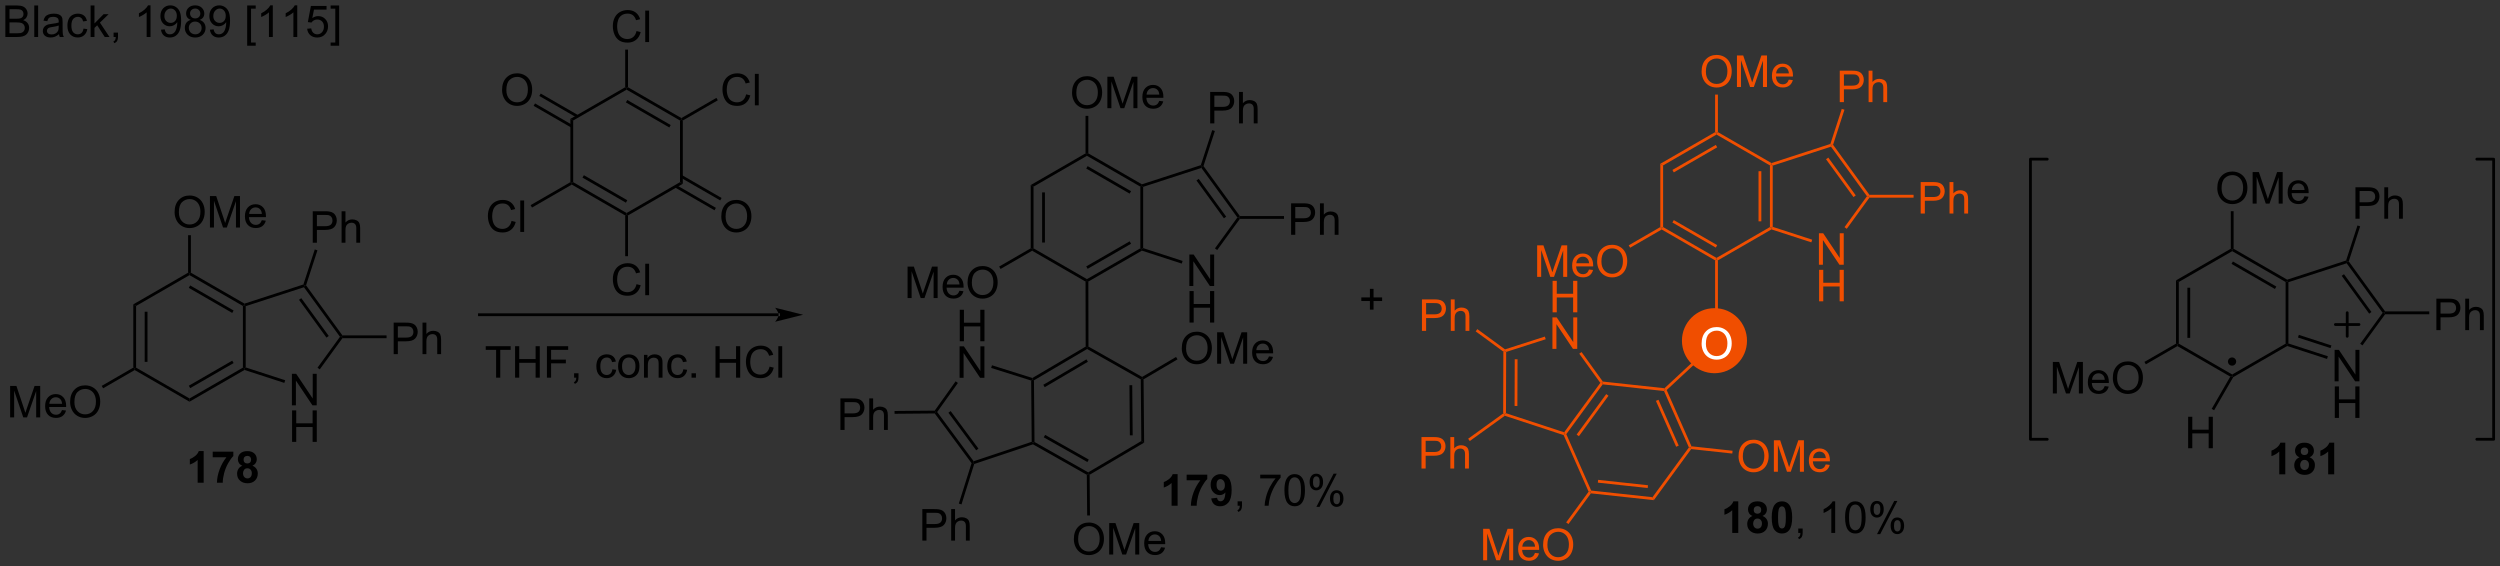 <?xml version="1.0" encoding="UTF-8"?>
<!DOCTYPE svg PUBLIC '-//W3C//DTD SVG 1.0//EN'
          'http://www.w3.org/TR/2001/REC-SVG-20010904/DTD/svg10.dtd'>
<svg stroke-dasharray="none" shape-rendering="auto" xmlns="http://www.w3.org/2000/svg" font-family="'Dialog'" text-rendering="auto" width="1024" fill-opacity="1" color-interpolation="auto" color-rendering="auto" preserveAspectRatio="xMidYMid meet" font-size="12px" viewBox="0 0 1024 232" fill="black" xmlns:xlink="http://www.w3.org/1999/xlink" stroke="black" image-rendering="auto" stroke-miterlimit="10" stroke-linecap="square" stroke-linejoin="miter" font-style="normal" stroke-width="1" height="232" stroke-dashoffset="0" font-weight="normal" stroke-opacity="1"
><rect x="0" y="0" width="1024" height="232" fill="#333333" stroke="none"/><!--Generated by the Batik Graphics2D SVG Generator--><defs id="genericDefs"
  /><g
  ><defs id="defs1"
    ><clipPath clipPathUnits="userSpaceOnUse" id="clipPath1"
      ><path d="M1.331 2.124 L469.116 2.124 L469.116 108.038 L1.331 108.038 L1.331 2.124 Z"
      /></clipPath
      ><clipPath clipPathUnits="userSpaceOnUse" id="clipPath2"
      ><path d="M-0.543 20.227 L-0.543 123.197 L454.235 123.197 L454.235 20.227 Z"
      /></clipPath
    ></defs
    ><g fill="rgb(240,78,0)" transform="scale(2.189,2.189) translate(-1.331,-2.124) matrix(1.029,0,0,1.029,1.89,-18.682)" stroke="rgb(240,78,0)"
    ><path d="M311.29 87.85 C308.163 87.85 305.628 85.316 305.628 82.189 C305.628 79.062 308.163 76.528 311.29 76.528 C314.417 76.528 316.951 79.062 316.951 82.189 C316.951 85.316 314.417 87.85 311.29 87.85" stroke="none" clip-path="url(#clipPath2)"
    /></g
    ><g fill="rgb(240,78,0)" stroke-width="0.51" transform="matrix(2.252,0,0,2.252,1.223,-45.545)" stroke="rgb(240,78,0)"
    ><path fill="none" d="M311.29 87.85 C308.163 87.85 305.628 85.316 305.628 82.189 C305.628 79.062 308.163 76.528 311.29 76.528 C314.417 76.528 316.951 79.062 316.951 82.189 C316.951 85.316 314.417 87.85 311.29 87.85" clip-path="url(#clipPath2)"
    /></g
    ><g transform="matrix(2.252,0,0,2.252,1.223,-45.545)"
    ><path d="M23.7 75.579 L24.21 75.873 L24.21 87.09 L23.955 87.237 L23.7 87.09 ZM25.772 76.922 L25.772 86.041 L26.282 86.041 L26.282 76.922 Z" stroke="none" clip-path="url(#clipPath2)"
    /></g
    ><g transform="matrix(2.252,0,0,2.252,1.223,-45.545)"
    ><path d="M23.955 87.531 L23.955 87.237 L24.21 87.09 L33.924 92.698 L33.924 93.287 Z" stroke="none" clip-path="url(#clipPath2)"
    /></g
    ><g transform="matrix(2.252,0,0,2.252,1.223,-45.545)"
    ><path d="M33.924 93.287 L33.924 92.698 L43.638 87.09 L43.893 87.237 L43.922 87.514 ZM34.052 90.821 L41.948 86.261 L41.693 85.82 L33.796 90.379 Z" stroke="none" clip-path="url(#clipPath2)"
    /></g
    ><g transform="matrix(2.252,0,0,2.252,1.223,-45.545)"
    ><path d="M44.148 87.052 L43.893 87.237 L43.638 87.09 L43.638 75.873 L43.893 75.726 L44.148 75.911 Z" stroke="none" clip-path="url(#clipPath2)"
    /></g
    ><g transform="matrix(2.252,0,0,2.252,1.223,-45.545)"
    ><path d="M43.922 75.448 L43.893 75.726 L43.638 75.873 L33.924 70.265 L33.924 69.971 L34.179 69.823 ZM41.948 76.701 L34.052 72.142 L33.796 72.584 L41.693 77.143 Z" stroke="none" clip-path="url(#clipPath2)"
    /></g
    ><g transform="matrix(2.252,0,0,2.252,1.223,-45.545)"
    ><path d="M33.669 69.823 L33.924 69.971 L33.924 70.265 L24.21 75.873 L23.7 75.579 Z" stroke="none" clip-path="url(#clipPath2)"
    /></g
    ><g transform="matrix(2.252,0,0,2.252,1.223,-45.545)"
    ><path d="M52.549 93.944 L52.549 88.217 L53.328 88.217 L56.336 92.712 L56.336 88.217 L57.062 88.217 L57.062 93.944 L56.284 93.944 L53.276 89.444 L53.276 93.944 L52.549 93.944 Z" stroke="none" clip-path="url(#clipPath2)"
    /></g
    ><g transform="matrix(2.252,0,0,2.252,1.223,-45.545)"
    ><path d="M52.581 100.594 L52.581 94.867 L53.338 94.867 L53.338 97.219 L56.315 97.219 L56.315 94.867 L57.073 94.867 L57.073 100.594 L56.315 100.594 L56.315 97.893 L53.338 97.893 L53.338 100.594 L52.581 100.594 Z" stroke="none" clip-path="url(#clipPath2)"
    /></g
    ><g transform="matrix(2.252,0,0,2.252,1.223,-45.545)"
    ><path d="M43.922 87.514 L43.893 87.237 L44.148 87.052 L51.328 89.385 L51.171 89.87 Z" stroke="none" clip-path="url(#clipPath2)"
    /></g
    ><g transform="matrix(2.252,0,0,2.252,1.223,-45.545)"
    ><path d="M57.617 87.405 L57.205 87.105 L61.291 81.481 L61.606 81.481 L61.736 81.737 Z" stroke="none" clip-path="url(#clipPath2)"
    /></g
    ><g transform="matrix(2.252,0,0,2.252,1.223,-45.545)"
    ><path d="M61.736 81.226 L61.606 81.481 L61.291 81.481 L54.743 72.469 L54.84 72.169 L55.123 72.124 ZM59.251 81.332 L54.255 74.455 L53.842 74.755 L58.839 81.631 Z" stroke="none" clip-path="url(#clipPath2)"
    /></g
    ><g transform="matrix(2.252,0,0,2.252,1.223,-45.545)"
    ><path d="M54.638 71.967 L54.84 72.169 L54.743 72.469 L44.148 75.911 L43.893 75.726 L43.922 75.448 Z" stroke="none" clip-path="url(#clipPath2)"
    /></g
    ><g transform="matrix(2.252,0,0,2.252,1.223,-45.545)"
    ><path d="M31.212 58.821 Q31.212 57.394 31.978 56.589 Q32.743 55.782 33.954 55.782 Q34.746 55.782 35.381 56.162 Q36.019 56.539 36.353 57.217 Q36.689 57.894 36.689 58.753 Q36.689 59.625 36.337 60.313 Q35.986 61 35.34 61.355 Q34.696 61.709 33.949 61.709 Q33.142 61.709 32.504 61.318 Q31.868 60.925 31.54 60.25 Q31.212 59.573 31.212 58.821 ZM31.993 58.831 Q31.993 59.868 32.548 60.464 Q33.105 61.058 33.946 61.058 Q34.801 61.058 35.353 60.456 Q35.907 59.855 35.907 58.75 Q35.907 58.05 35.67 57.529 Q35.433 57.008 34.978 56.722 Q34.525 56.433 33.957 56.433 Q33.152 56.433 32.571 56.987 Q31.993 57.539 31.993 58.831 ZM37.64 61.61 L37.64 55.883 L38.781 55.883 L40.138 59.938 Q40.325 60.503 40.411 60.784 Q40.508 60.472 40.716 59.868 L42.086 55.883 L43.106 55.883 L43.106 61.61 L42.375 61.61 L42.375 56.816 L40.711 61.61 L40.028 61.61 L38.372 56.735 L38.372 61.61 L37.64 61.61 ZM47.078 60.274 L47.804 60.362 Q47.633 61 47.166 61.352 Q46.703 61.703 45.981 61.703 Q45.07 61.703 44.536 61.144 Q44.005 60.581 44.005 59.571 Q44.005 58.524 44.544 57.946 Q45.083 57.368 45.943 57.368 Q46.773 57.368 47.299 57.935 Q47.828 58.5 47.828 59.526 Q47.828 59.589 47.825 59.714 L44.731 59.714 Q44.771 60.399 45.117 60.763 Q45.466 61.125 45.984 61.125 Q46.372 61.125 46.646 60.922 Q46.919 60.719 47.078 60.274 ZM44.771 59.136 L47.086 59.136 Q47.039 58.612 46.82 58.352 Q46.484 57.946 45.95 57.946 Q45.466 57.946 45.135 58.271 Q44.804 58.594 44.771 59.136 Z" stroke="none" clip-path="url(#clipPath2)"
    /></g
    ><g transform="matrix(2.252,0,0,2.252,1.223,-45.545)"
    ><path d="M34.179 69.823 L33.924 69.971 L33.669 69.823 L33.669 63 L34.179 63 Z" stroke="none" clip-path="url(#clipPath2)"
    /></g
    ><g transform="matrix(2.252,0,0,2.252,1.223,-45.545)"
    ><path d="M1.302 96.142 L1.302 90.416 L2.442 90.416 L3.799 94.47 Q3.986 95.035 4.072 95.317 Q4.169 95.004 4.377 94.4 L5.747 90.416 L6.768 90.416 L6.768 96.142 L6.036 96.142 L6.036 91.348 L4.372 96.142 L3.69 96.142 L2.033 91.267 L2.033 96.142 L1.302 96.142 ZM10.739 94.806 L11.466 94.895 Q11.294 95.533 10.828 95.884 Q10.364 96.236 9.643 96.236 Q8.731 96.236 8.197 95.676 Q7.666 95.114 7.666 94.103 Q7.666 93.056 8.205 92.478 Q8.744 91.9 9.604 91.9 Q10.434 91.9 10.96 92.468 Q11.489 93.033 11.489 94.059 Q11.489 94.121 11.486 94.246 L8.393 94.246 Q8.432 94.931 8.778 95.296 Q9.127 95.658 9.645 95.658 Q10.033 95.658 10.307 95.455 Q10.58 95.252 10.739 94.806 ZM8.432 93.668 L10.747 93.668 Q10.7 93.145 10.481 92.884 Q10.145 92.478 9.611 92.478 Q9.127 92.478 8.796 92.804 Q8.466 93.127 8.432 93.668 ZM12.209 93.353 Q12.209 91.926 12.975 91.121 Q13.74 90.314 14.951 90.314 Q15.743 90.314 16.378 90.694 Q17.016 91.072 17.35 91.749 Q17.686 92.426 17.686 93.285 Q17.686 94.158 17.334 94.845 Q16.983 95.533 16.337 95.887 Q15.694 96.241 14.946 96.241 Q14.139 96.241 13.501 95.85 Q12.865 95.457 12.537 94.783 Q12.209 94.106 12.209 93.353 ZM12.99 93.364 Q12.99 94.4 13.545 94.996 Q14.102 95.59 14.944 95.59 Q15.798 95.59 16.35 94.989 Q16.904 94.387 16.904 93.283 Q16.904 92.582 16.667 92.061 Q16.43 91.541 15.975 91.254 Q15.522 90.965 14.954 90.965 Q14.149 90.965 13.569 91.52 Q12.99 92.072 12.99 93.364 Z" stroke="none" clip-path="url(#clipPath2)"
    /></g
    ><g transform="matrix(2.252,0,0,2.252,1.223,-45.545)"
    ><path d="M23.7 87.09 L23.955 87.237 L23.955 87.531 L18.213 90.847 L17.958 90.405 Z" stroke="none" clip-path="url(#clipPath2)"
    /></g
    ><g transform="matrix(2.252,0,0,2.252,1.223,-45.545)"
    ><path d="M56.339 64.372 L56.339 58.645 L58.501 58.645 Q59.071 58.645 59.37 58.7 Q59.792 58.77 60.076 58.968 Q60.363 59.163 60.537 59.52 Q60.712 59.874 60.712 60.301 Q60.712 61.031 60.245 61.538 Q59.782 62.044 58.566 62.044 L57.097 62.044 L57.097 64.372 L56.339 64.372 ZM57.097 61.366 L58.579 61.366 Q59.313 61.366 59.62 61.093 Q59.93 60.819 59.93 60.325 Q59.93 59.965 59.748 59.71 Q59.566 59.452 59.269 59.372 Q59.079 59.319 58.563 59.319 L57.097 59.319 L57.097 61.366 ZM61.587 64.372 L61.587 58.645 L62.29 58.645 L62.29 60.7 Q62.782 60.129 63.532 60.129 Q63.993 60.129 64.332 60.312 Q64.673 60.491 64.819 60.812 Q64.964 61.132 64.964 61.741 L64.964 64.372 L64.261 64.372 L64.261 61.741 Q64.261 61.215 64.032 60.976 Q63.805 60.734 63.386 60.734 Q63.074 60.734 62.798 60.898 Q62.524 61.059 62.407 61.338 Q62.29 61.614 62.29 62.101 L62.29 64.372 L61.587 64.372 Z" stroke="none" clip-path="url(#clipPath2)"
    /></g
    ><g transform="matrix(2.252,0,0,2.252,1.223,-45.545)"
    ><path d="M55.123 72.124 L54.84 72.169 L54.638 71.967 L56.709 65.593 L57.194 65.75 Z" stroke="none" clip-path="url(#clipPath2)"
    /></g
    ><g transform="matrix(2.252,0,0,2.252,1.223,-45.545)"
    ><path d="M71.059 84.631 L71.059 78.905 L73.22 78.905 Q73.791 78.905 74.09 78.96 Q74.512 79.03 74.796 79.228 Q75.082 79.423 75.257 79.78 Q75.431 80.134 75.431 80.561 Q75.431 81.29 74.965 81.798 Q74.502 82.303 73.285 82.303 L71.817 82.303 L71.817 84.631 L71.059 84.631 ZM71.817 81.626 L73.299 81.626 Q74.033 81.626 74.34 81.353 Q74.65 81.079 74.65 80.585 Q74.65 80.225 74.468 79.97 Q74.285 79.712 73.989 79.631 Q73.799 79.579 73.283 79.579 L71.817 79.579 L71.817 81.626 ZM76.306 84.631 L76.306 78.905 L77.009 78.905 L77.009 80.96 Q77.502 80.389 78.252 80.389 Q78.713 80.389 79.051 80.572 Q79.392 80.751 79.538 81.072 Q79.684 81.392 79.684 82.001 L79.684 84.631 L78.981 84.631 L78.981 82.001 Q78.981 81.475 78.752 81.236 Q78.525 80.993 78.106 80.993 Q77.793 80.993 77.517 81.157 Q77.244 81.319 77.127 81.597 Q77.009 81.874 77.009 82.361 L77.009 84.631 L76.306 84.631 Z" stroke="none" clip-path="url(#clipPath2)"
    /></g
    ><g transform="matrix(2.252,0,0,2.252,1.223,-45.545)"
    ><path d="M61.736 81.737 L61.606 81.481 L61.736 81.226 L69.767 81.226 L69.767 81.737 Z" stroke="none" clip-path="url(#clipPath2)"
    /></g
    ><g transform="matrix(2.252,0,0,2.252,1.223,-45.545)"
    ><path d="M141.07 77.726 L141.07 77.726 L86.66 77.726 L86.405 77.726 L86.405 77.216 L86.66 77.216 L141.07 77.216 L141.325 77.216 L141.325 77.726 ZM145.534 77.471 L140.432 76.196 C140.432 76.196 141.07 76.913 141.07 77.471 C141.07 78.029 140.432 78.747 140.432 78.747 Z" stroke="none" clip-path="url(#clipPath2)"
    /></g
    ><g transform="matrix(2.252,0,0,2.252,1.223,-45.545)"
    ><path d="M103.2 41.846 L103.71 42.141 L103.71 53.357 L103.455 53.504 L103.2 53.357 Z" stroke="none" clip-path="url(#clipPath2)"
    /></g
    ><g transform="matrix(2.252,0,0,2.252,1.223,-45.545)"
    ><path d="M103.455 53.799 L103.455 53.504 L103.71 53.357 L113.424 58.965 L113.424 59.26 L113.169 59.407 ZM105.4 52.529 L113.296 57.088 L113.552 56.646 L105.655 52.087 Z" stroke="none" clip-path="url(#clipPath2)"
    /></g
    ><g transform="matrix(2.252,0,0,2.252,1.223,-45.545)"
    ><path d="M113.679 59.407 L113.424 59.26 L113.424 58.965 L123.138 53.357 L123.648 53.652 Z" stroke="none" clip-path="url(#clipPath2)"
    /></g
    ><g transform="matrix(2.252,0,0,2.252,1.223,-45.545)"
    ><path d="M123.648 53.652 L123.138 53.357 L123.138 42.141 L123.393 41.993 L123.648 42.141 Z" stroke="none" clip-path="url(#clipPath2)"
    /></g
    ><g transform="matrix(2.252,0,0,2.252,1.223,-45.545)"
    ><path d="M123.393 41.699 L123.393 41.993 L123.138 42.141 L113.424 36.533 L113.424 36.238 L113.679 36.091 ZM121.448 42.969 L113.552 38.41 L113.296 38.852 L121.193 43.411 Z" stroke="none" clip-path="url(#clipPath2)"
    /></g
    ><g transform="matrix(2.252,0,0,2.252,1.223,-45.545)"
    ><path d="M113.169 36.091 L113.424 36.238 L113.424 36.533 L103.71 42.141 L103.2 41.846 Z" stroke="none" clip-path="url(#clipPath2)"
    /></g
    ><g transform="matrix(2.252,0,0,2.252,1.223,-45.545)"
    ><path d="M90.775 36.599 Q90.775 35.172 91.54 34.367 Q92.306 33.56 93.517 33.56 Q94.309 33.56 94.944 33.94 Q95.582 34.318 95.915 34.995 Q96.251 35.672 96.251 36.531 Q96.251 37.404 95.9 38.091 Q95.548 38.779 94.902 39.133 Q94.259 39.487 93.512 39.487 Q92.704 39.487 92.067 39.096 Q91.431 38.703 91.103 38.029 Q90.775 37.352 90.775 36.599 ZM91.556 36.609 Q91.556 37.646 92.111 38.242 Q92.668 38.836 93.509 38.836 Q94.363 38.836 94.915 38.234 Q95.47 37.633 95.47 36.529 Q95.47 35.828 95.233 35.307 Q94.996 34.786 94.54 34.5 Q94.087 34.211 93.52 34.211 Q92.715 34.211 92.134 34.766 Q91.556 35.318 91.556 36.609 Z" stroke="none" clip-path="url(#clipPath2)"
    /></g
    ><g transform="matrix(2.252,0,0,2.252,1.223,-45.545)"
    ><path d="M104.619 41.174 L97.805 37.24 L97.55 37.682 L104.364 41.616 ZM103.583 42.969 L96.769 39.035 L96.514 39.477 L103.328 43.411 Z" stroke="none" clip-path="url(#clipPath2)"
    /></g
    ><g transform="matrix(2.252,0,0,2.252,1.223,-45.545)"
    ><path d="M130.649 59.621 Q130.649 58.194 131.415 57.389 Q132.181 56.582 133.392 56.582 Q134.183 56.582 134.819 56.962 Q135.457 57.339 135.79 58.017 Q136.126 58.694 136.126 59.553 Q136.126 60.425 135.774 61.113 Q135.423 61.8 134.777 62.154 Q134.134 62.509 133.386 62.509 Q132.579 62.509 131.941 62.118 Q131.306 61.725 130.977 61.05 Q130.649 60.373 130.649 59.621 ZM131.431 59.631 Q131.431 60.667 131.985 61.264 Q132.543 61.858 133.384 61.858 Q134.238 61.858 134.79 61.256 Q135.345 60.654 135.345 59.55 Q135.345 58.85 135.108 58.329 Q134.871 57.808 134.415 57.522 Q133.962 57.233 133.394 57.233 Q132.589 57.233 132.009 57.787 Q131.431 58.339 131.431 59.631 Z" stroke="none" clip-path="url(#clipPath2)"
    /></g
    ><g transform="matrix(2.252,0,0,2.252,1.223,-45.545)"
    ><path d="M122.229 54.323 L129.411 58.47 L129.667 58.028 L122.484 53.882 ZM123.265 52.529 L130.447 56.676 L130.702 56.234 L123.52 52.087 Z" stroke="none" clip-path="url(#clipPath2)"
    /></g
    ><g transform="matrix(2.252,0,0,2.252,1.223,-45.545)"
    ><path d="M92.5 60.402 L93.258 60.592 Q93.021 61.527 92.401 62.019 Q91.781 62.509 90.888 62.509 Q89.961 62.509 89.38 62.131 Q88.802 61.753 88.497 61.04 Q88.195 60.324 88.195 59.503 Q88.195 58.608 88.537 57.944 Q88.88 57.277 89.51 56.931 Q90.141 56.584 90.898 56.584 Q91.758 56.584 92.344 57.022 Q92.93 57.459 93.162 58.253 L92.414 58.428 Q92.216 57.803 91.836 57.519 Q91.458 57.233 90.883 57.233 Q90.224 57.233 89.779 57.55 Q89.336 57.865 89.156 58.399 Q88.977 58.933 88.977 59.498 Q88.977 60.23 89.19 60.774 Q89.404 61.319 89.852 61.589 Q90.302 61.858 90.826 61.858 Q91.461 61.858 91.901 61.49 Q92.344 61.123 92.5 60.402 ZM94.087 62.41 L94.087 56.683 L94.79 56.683 L94.79 62.41 L94.087 62.41 Z" stroke="none" clip-path="url(#clipPath2)"
    /></g
    ><g transform="matrix(2.252,0,0,2.252,1.223,-45.545)"
    ><path d="M103.2 53.357 L103.455 53.504 L103.455 53.799 L96.221 57.976 L95.966 57.534 Z" stroke="none" clip-path="url(#clipPath2)"
    /></g
    ><g transform="matrix(2.252,0,0,2.252,1.223,-45.545)"
    ><path d="M115.227 71.913 L115.985 72.103 Q115.748 73.038 115.128 73.53 Q114.508 74.019 113.615 74.019 Q112.688 74.019 112.107 73.642 Q111.529 73.264 111.225 72.551 Q110.922 71.835 110.922 71.014 Q110.922 70.118 111.264 69.454 Q111.607 68.788 112.237 68.441 Q112.868 68.095 113.626 68.095 Q114.485 68.095 115.071 68.532 Q115.657 68.97 115.889 69.764 L115.141 69.939 Q114.943 69.314 114.563 69.03 Q114.186 68.743 113.61 68.743 Q112.951 68.743 112.506 69.061 Q112.063 69.376 111.883 69.91 Q111.704 70.444 111.704 71.009 Q111.704 71.741 111.917 72.285 Q112.131 72.829 112.579 73.1 Q113.029 73.368 113.553 73.368 Q114.188 73.368 114.628 73.001 Q115.071 72.634 115.227 71.913 ZM116.814 73.921 L116.814 68.194 L117.517 68.194 L117.517 73.921 L116.814 73.921 Z" stroke="none" clip-path="url(#clipPath2)"
    /></g
    ><g transform="matrix(2.252,0,0,2.252,1.223,-45.545)"
    ><path d="M113.169 59.407 L113.424 59.26 L113.679 59.407 L113.679 66.819 L113.169 66.819 Z" stroke="none" clip-path="url(#clipPath2)"
    /></g
    ><g transform="matrix(2.252,0,0,2.252,1.223,-45.545)"
    ><path d="M115.227 25.869 L115.985 26.06 Q115.748 26.994 115.128 27.487 Q114.508 27.976 113.615 27.976 Q112.688 27.976 112.107 27.599 Q111.529 27.221 111.225 26.508 Q110.922 25.791 110.922 24.971 Q110.922 24.075 111.264 23.411 Q111.607 22.744 112.237 22.398 Q112.868 22.052 113.626 22.052 Q114.485 22.052 115.071 22.489 Q115.657 22.927 115.889 23.721 L115.141 23.895 Q114.943 23.27 114.563 22.987 Q114.186 22.7 113.61 22.7 Q112.951 22.7 112.506 23.018 Q112.063 23.333 111.883 23.867 Q111.704 24.401 111.704 24.966 Q111.704 25.698 111.917 26.242 Q112.131 26.786 112.579 27.057 Q113.029 27.325 113.553 27.325 Q114.188 27.325 114.628 26.958 Q115.071 26.591 115.227 25.869 ZM116.814 27.877 L116.814 22.151 L117.517 22.151 L117.517 27.877 L116.814 27.877 Z" stroke="none" clip-path="url(#clipPath2)"
    /></g
    ><g transform="matrix(2.252,0,0,2.252,1.223,-45.545)"
    ><path d="M113.679 36.091 L113.424 36.238 L113.169 36.091 L113.169 29.246 L113.679 29.246 Z" stroke="none" clip-path="url(#clipPath2)"
    /></g
    ><g transform="matrix(2.252,0,0,2.252,1.223,-45.545)"
    ><path d="M135.164 37.38 L135.922 37.57 Q135.685 38.505 135.065 38.998 Q134.446 39.487 133.552 39.487 Q132.625 39.487 132.045 39.109 Q131.466 38.732 131.162 38.018 Q130.86 37.302 130.86 36.482 Q130.86 35.586 131.201 34.922 Q131.545 34.255 132.175 33.909 Q132.805 33.563 133.563 33.563 Q134.422 33.563 135.008 34 Q135.594 34.438 135.826 35.232 L135.078 35.406 Q134.881 34.781 134.5 34.498 Q134.123 34.211 133.547 34.211 Q132.888 34.211 132.443 34.529 Q132 34.844 131.821 35.378 Q131.641 35.911 131.641 36.477 Q131.641 37.208 131.855 37.753 Q132.068 38.297 132.516 38.568 Q132.966 38.836 133.49 38.836 Q134.125 38.836 134.565 38.469 Q135.008 38.102 135.164 37.38 ZM136.752 39.388 L136.752 33.661 L137.455 33.661 L137.455 39.388 L136.752 39.388 Z" stroke="none" clip-path="url(#clipPath2)"
    /></g
    ><g transform="matrix(2.252,0,0,2.252,1.223,-45.545)"
    ><path d="M123.648 42.141 L123.393 41.993 L123.393 41.699 L129.758 38.024 L130.013 38.466 Z" stroke="none" clip-path="url(#clipPath2)"
    /></g
    ><g transform="matrix(2.252,0,0,2.252,1.223,-45.545)"
    ><path d="M186.929 53.877 L187.439 54.171 L187.439 65.388 L187.184 65.535 L186.929 65.388 ZM189 55.22 L189 64.338 L189.511 64.338 L189.511 55.22 Z" stroke="none" clip-path="url(#clipPath2)"
    /></g
    ><g transform="matrix(2.252,0,0,2.252,1.223,-45.545)"
    ><path d="M187.184 65.829 L187.184 65.535 L187.439 65.388 L197.152 70.996 L197.152 71.29 L196.898 71.438 Z" stroke="none" clip-path="url(#clipPath2)"
    /></g
    ><g transform="matrix(2.252,0,0,2.252,1.223,-45.545)"
    ><path d="M197.408 71.437 L197.152 71.29 L197.152 70.996 L206.866 65.388 L207.121 65.535 L207.15 65.812 ZM197.28 69.119 L205.177 64.559 L204.921 64.118 L197.025 68.677 Z" stroke="none" clip-path="url(#clipPath2)"
    /></g
    ><g transform="matrix(2.252,0,0,2.252,1.223,-45.545)"
    ><path d="M207.376 65.349 L207.121 65.535 L206.866 65.388 L206.866 54.171 L207.121 54.024 L207.376 54.209 Z" stroke="none" clip-path="url(#clipPath2)"
    /></g
    ><g transform="matrix(2.252,0,0,2.252,1.223,-45.545)"
    ><path d="M207.15 53.746 L207.121 54.024 L206.866 54.171 L197.152 48.563 L197.152 48.269 L197.407 48.121 ZM205.177 54.999 L197.28 50.44 L197.025 50.882 L204.921 55.441 Z" stroke="none" clip-path="url(#clipPath2)"
    /></g
    ><g transform="matrix(2.252,0,0,2.252,1.223,-45.545)"
    ><path d="M196.897 48.121 L197.152 48.269 L197.152 48.563 L187.439 54.171 L186.929 53.877 Z" stroke="none" clip-path="url(#clipPath2)"
    /></g
    ><g transform="matrix(2.252,0,0,2.252,1.223,-45.545)"
    ><path d="M215.778 72.242 L215.778 66.515 L216.556 66.515 L219.564 71.01 L219.564 66.515 L220.291 66.515 L220.291 72.242 L219.512 72.242 L216.504 67.742 L216.504 72.242 L215.778 72.242 Z" stroke="none" clip-path="url(#clipPath2)"
    /></g
    ><g transform="matrix(2.252,0,0,2.252,1.223,-45.545)"
    ><path d="M215.809 78.892 L215.809 73.165 L216.567 73.165 L216.567 75.517 L219.543 75.517 L219.543 73.165 L220.301 73.165 L220.301 78.892 L219.543 78.892 L219.543 76.191 L216.567 76.191 L216.567 78.892 L215.809 78.892 Z" stroke="none" clip-path="url(#clipPath2)"
    /></g
    ><g transform="matrix(2.252,0,0,2.252,1.223,-45.545)"
    ><path d="M207.15 65.812 L207.121 65.535 L207.376 65.349 L214.556 67.683 L214.399 68.168 Z" stroke="none" clip-path="url(#clipPath2)"
    /></g
    ><g transform="matrix(2.252,0,0,2.252,1.223,-45.545)"
    ><path d="M220.846 65.703 L220.433 65.403 L224.519 59.779 L224.834 59.779 L224.964 60.035 Z" stroke="none" clip-path="url(#clipPath2)"
    /></g
    ><g transform="matrix(2.252,0,0,2.252,1.223,-45.545)"
    ><path d="M224.964 59.524 L224.834 59.779 L224.519 59.779 L217.971 50.767 L218.068 50.467 L218.351 50.422 ZM222.48 59.629 L217.483 52.753 L217.071 53.053 L222.067 59.929 Z" stroke="none" clip-path="url(#clipPath2)"
    /></g
    ><g transform="matrix(2.252,0,0,2.252,1.223,-45.545)"
    ><path d="M217.866 50.264 L218.068 50.467 L217.971 50.767 L207.376 54.209 L207.121 54.024 L207.15 53.746 Z" stroke="none" clip-path="url(#clipPath2)"
    /></g
    ><g transform="matrix(2.252,0,0,2.252,1.223,-45.545)"
    ><path d="M194.44 37.119 Q194.44 35.692 195.206 34.887 Q195.972 34.08 197.183 34.08 Q197.974 34.08 198.61 34.46 Q199.248 34.837 199.581 35.515 Q199.917 36.192 199.917 37.051 Q199.917 37.923 199.565 38.611 Q199.214 39.298 198.568 39.653 Q197.925 40.007 197.177 40.007 Q196.37 40.007 195.732 39.616 Q195.097 39.223 194.768 38.548 Q194.44 37.871 194.44 37.119 ZM195.222 37.129 Q195.222 38.166 195.776 38.762 Q196.334 39.356 197.175 39.356 Q198.029 39.356 198.581 38.754 Q199.136 38.153 199.136 37.048 Q199.136 36.348 198.899 35.827 Q198.662 35.306 198.206 35.02 Q197.753 34.731 197.185 34.731 Q196.38 34.731 195.8 35.285 Q195.222 35.837 195.222 37.129 ZM200.869 39.908 L200.869 34.181 L202.009 34.181 L203.366 38.236 Q203.554 38.801 203.639 39.082 Q203.736 38.77 203.944 38.166 L205.314 34.181 L206.335 34.181 L206.335 39.908 L205.603 39.908 L205.603 35.114 L203.939 39.908 L203.257 39.908 L201.601 35.033 L201.601 39.908 L200.869 39.908 ZM210.306 38.572 L211.033 38.66 Q210.861 39.298 210.395 39.65 Q209.931 40.002 209.21 40.002 Q208.298 40.002 207.764 39.442 Q207.233 38.879 207.233 37.869 Q207.233 36.822 207.772 36.244 Q208.311 35.666 209.171 35.666 Q210.001 35.666 210.528 36.233 Q211.056 36.798 211.056 37.825 Q211.056 37.887 211.054 38.012 L207.96 38.012 Q207.999 38.697 208.345 39.061 Q208.694 39.423 209.213 39.423 Q209.601 39.423 209.874 39.22 Q210.147 39.017 210.306 38.572 ZM207.999 37.434 L210.314 37.434 Q210.267 36.91 210.048 36.65 Q209.713 36.244 209.179 36.244 Q208.694 36.244 208.363 36.569 Q208.033 36.892 207.999 37.434 Z" stroke="none" clip-path="url(#clipPath2)"
    /></g
    ><g transform="matrix(2.252,0,0,2.252,1.223,-45.545)"
    ><path d="M197.407 48.121 L197.152 48.269 L196.897 48.121 L196.897 41.298 L197.407 41.298 Z" stroke="none" clip-path="url(#clipPath2)"
    /></g
    ><g transform="matrix(2.252,0,0,2.252,1.223,-45.545)"
    ><path d="M164.53 74.44 L164.53 68.714 L165.671 68.714 L167.027 72.768 Q167.215 73.333 167.301 73.615 Q167.397 73.302 167.605 72.698 L168.975 68.714 L169.996 68.714 L169.996 74.44 L169.264 74.44 L169.264 69.646 L167.6 74.44 L166.918 74.44 L165.262 69.565 L165.262 74.44 L164.53 74.44 ZM173.967 73.104 L174.694 73.193 Q174.522 73.831 174.056 74.182 Q173.592 74.534 172.871 74.534 Q171.959 74.534 171.426 73.974 Q170.894 73.412 170.894 72.401 Q170.894 71.354 171.434 70.776 Q171.972 70.198 172.832 70.198 Q173.663 70.198 174.189 70.766 Q174.717 71.331 174.717 72.357 Q174.717 72.419 174.715 72.544 L171.621 72.544 Q171.66 73.229 172.006 73.594 Q172.355 73.956 172.874 73.956 Q173.262 73.956 173.535 73.753 Q173.809 73.55 173.967 73.104 ZM171.66 71.966 L173.975 71.966 Q173.928 71.443 173.709 71.182 Q173.374 70.776 172.84 70.776 Q172.355 70.776 172.025 71.102 Q171.694 71.425 171.66 71.966 ZM175.437 71.651 Q175.437 70.224 176.203 69.419 Q176.969 68.612 178.18 68.612 Q178.971 68.612 179.607 68.992 Q180.245 69.37 180.578 70.047 Q180.914 70.724 180.914 71.583 Q180.914 72.456 180.562 73.143 Q180.211 73.831 179.565 74.185 Q178.922 74.539 178.174 74.539 Q177.367 74.539 176.729 74.148 Q176.094 73.755 175.766 73.081 Q175.437 72.404 175.437 71.651 ZM176.219 71.662 Q176.219 72.698 176.773 73.294 Q177.331 73.888 178.172 73.888 Q179.026 73.888 179.578 73.287 Q180.133 72.685 180.133 71.581 Q180.133 70.88 179.896 70.359 Q179.659 69.839 179.203 69.552 Q178.75 69.263 178.182 69.263 Q177.377 69.263 176.797 69.818 Q176.219 70.37 176.219 71.662 Z" stroke="none" clip-path="url(#clipPath2)"
    /></g
    ><g transform="matrix(2.252,0,0,2.252,1.223,-45.545)"
    ><path d="M186.929 65.388 L187.184 65.535 L187.184 65.829 L181.441 69.145 L181.186 68.703 Z" stroke="none" clip-path="url(#clipPath2)"
    /></g
    ><g transform="matrix(2.252,0,0,2.252,1.223,-45.545)"
    ><path d="M219.568 42.669 L219.568 36.943 L221.729 36.943 Q222.299 36.943 222.599 36.998 Q223.021 37.068 223.305 37.266 Q223.591 37.461 223.766 37.818 Q223.94 38.172 223.94 38.599 Q223.94 39.328 223.474 39.836 Q223.01 40.341 221.794 40.341 L220.325 40.341 L220.325 42.669 L219.568 42.669 ZM220.325 39.664 L221.807 39.664 Q222.542 39.664 222.849 39.391 Q223.159 39.117 223.159 38.623 Q223.159 38.263 222.976 38.008 Q222.794 37.75 222.497 37.669 Q222.307 37.617 221.792 37.617 L220.325 37.617 L220.325 39.664 ZM224.815 42.669 L224.815 36.943 L225.518 36.943 L225.518 38.998 Q226.01 38.427 226.76 38.427 Q227.221 38.427 227.56 38.61 Q227.901 38.789 228.047 39.11 Q228.193 39.43 228.193 40.039 L228.193 42.669 L227.489 42.669 L227.489 40.039 Q227.489 39.513 227.26 39.274 Q227.034 39.032 226.614 39.032 Q226.302 39.032 226.026 39.196 Q225.752 39.357 225.635 39.636 Q225.518 39.912 225.518 40.399 L225.518 42.669 L224.815 42.669 Z" stroke="none" clip-path="url(#clipPath2)"
    /></g
    ><g transform="matrix(2.252,0,0,2.252,1.223,-45.545)"
    ><path d="M218.351 50.422 L218.068 50.467 L217.866 50.264 L219.937 43.891 L220.422 44.048 Z" stroke="none" clip-path="url(#clipPath2)"
    /></g
    ><g transform="matrix(2.252,0,0,2.252,1.223,-45.545)"
    ><path d="M234.287 62.929 L234.287 57.203 L236.449 57.203 Q237.019 57.203 237.318 57.258 Q237.74 57.328 238.024 57.526 Q238.311 57.721 238.485 58.078 Q238.66 58.432 238.66 58.859 Q238.66 59.588 238.193 60.096 Q237.73 60.601 236.514 60.601 L235.045 60.601 L235.045 62.929 L234.287 62.929 ZM235.045 59.924 L236.527 59.924 Q237.261 59.924 237.568 59.651 Q237.878 59.377 237.878 58.883 Q237.878 58.523 237.696 58.268 Q237.514 58.01 237.217 57.929 Q237.027 57.877 236.511 57.877 L235.045 57.877 L235.045 59.924 ZM239.535 62.929 L239.535 57.203 L240.238 57.203 L240.238 59.258 Q240.73 58.687 241.48 58.687 Q241.941 58.687 242.279 58.87 Q242.62 59.049 242.766 59.37 Q242.912 59.69 242.912 60.299 L242.912 62.929 L242.209 62.929 L242.209 60.299 Q242.209 59.773 241.98 59.534 Q241.753 59.291 241.334 59.291 Q241.022 59.291 240.745 59.455 Q240.472 59.617 240.355 59.895 Q240.238 60.172 240.238 60.659 L240.238 62.929 L239.535 62.929 Z" stroke="none" clip-path="url(#clipPath2)"
    /></g
    ><g transform="matrix(2.252,0,0,2.252,1.223,-45.545)"
    ><path d="M224.964 60.035 L224.834 59.779 L224.964 59.524 L232.995 59.524 L232.995 60.035 Z" stroke="none" clip-path="url(#clipPath2)"
    /></g
    ><g transform="matrix(2.252,0,0,2.252,1.223,-45.545)"
    ><path d="M207.555 100.731 L207.043 100.441 L206.943 89.225 L207.196 89.075 L207.453 89.22 ZM205.472 99.406 L205.39 90.288 L204.88 90.292 L204.961 99.41 Z" stroke="none" clip-path="url(#clipPath2)"
    /></g
    ><g transform="matrix(2.252,0,0,2.252,1.223,-45.545)"
    ><path d="M207.194 88.781 L207.196 89.075 L206.943 89.225 L197.18 83.703 L197.177 83.409 L197.432 83.26 Z" stroke="none" clip-path="url(#clipPath2)"
    /></g
    ><g transform="matrix(2.252,0,0,2.252,1.223,-45.545)"
    ><path d="M196.922 83.263 L197.177 83.409 L197.18 83.703 L187.516 89.398 L187.26 89.253 L187.228 88.975 ZM197.069 85.581 L189.213 90.211 L189.472 90.65 L197.328 86.021 Z" stroke="none" clip-path="url(#clipPath2)"
    /></g
    ><g transform="matrix(2.252,0,0,2.252,1.223,-45.545)"
    ><path d="M187.007 89.44 L187.26 89.253 L187.516 89.398 L187.616 100.614 L187.363 100.763 L187.106 100.58 Z" stroke="none" clip-path="url(#clipPath2)"
    /></g
    ><g transform="matrix(2.252,0,0,2.252,1.223,-45.545)"
    ><path d="M187.336 101.041 L187.363 100.763 L187.616 100.614 L197.379 106.135 L197.382 106.429 L197.128 106.579 ZM189.298 99.77 L197.235 104.259 L197.486 103.815 L189.549 99.326 Z" stroke="none" clip-path="url(#clipPath2)"
    /></g
    ><g transform="matrix(2.252,0,0,2.252,1.223,-45.545)"
    ><path d="M197.638 106.575 L197.382 106.429 L197.379 106.135 L207.043 100.441 L207.555 100.731 Z" stroke="none" clip-path="url(#clipPath2)"
    /></g
    ><g transform="matrix(2.252,0,0,2.252,1.223,-45.545)"
    ><path d="M174.022 82.293 L174.022 76.567 L174.78 76.567 L174.78 78.918 L177.756 78.918 L177.756 76.567 L178.514 76.567 L178.514 82.293 L177.756 82.293 L177.756 79.593 L174.78 79.593 L174.78 82.293 L174.022 82.293 Z" stroke="none" clip-path="url(#clipPath2)"
    /></g
    ><g transform="matrix(2.252,0,0,2.252,1.223,-45.545)"
    ><path d="M173.991 88.943 L173.991 83.217 L174.769 83.217 L177.777 87.711 L177.777 83.217 L178.504 83.217 L178.504 88.943 L177.725 88.943 L174.717 84.443 L174.717 88.943 L173.991 88.943 Z" stroke="none" clip-path="url(#clipPath2)"
    /></g
    ><g transform="matrix(2.252,0,0,2.252,1.223,-45.545)"
    ><path d="M187.228 88.975 L187.26 89.253 L187.007 89.44 L179.73 87.147 L179.883 86.661 Z" stroke="none" clip-path="url(#clipPath2)"
    /></g
    ><g transform="matrix(2.252,0,0,2.252,1.223,-45.545)"
    ><path d="M173.268 89.58 L173.683 89.876 L169.914 95.163 L169.599 95.165 L169.466 94.912 Z" stroke="none" clip-path="url(#clipPath2)"
    /></g
    ><g transform="matrix(2.252,0,0,2.252,1.223,-45.545)"
    ><path d="M169.471 95.422 L169.599 95.165 L169.914 95.163 L176.542 104.117 L176.447 104.417 L176.165 104.465 ZM171.955 95.294 L177.012 102.126 L177.422 101.823 L172.365 94.991 Z" stroke="none" clip-path="url(#clipPath2)"
    /></g
    ><g transform="matrix(2.252,0,0,2.252,1.223,-45.545)"
    ><path d="M176.651 104.618 L176.447 104.417 L176.542 104.117 L187.106 100.58 L187.363 100.763 L187.336 101.041 Z" stroke="none" clip-path="url(#clipPath2)"
    /></g
    ><g transform="matrix(2.252,0,0,2.252,1.223,-45.545)"
    ><path d="M194.772 118.301 Q194.772 116.874 195.538 116.069 Q196.304 115.262 197.515 115.262 Q198.306 115.262 198.942 115.642 Q199.58 116.019 199.913 116.697 Q200.249 117.374 200.249 118.233 Q200.249 119.105 199.897 119.793 Q199.546 120.48 198.9 120.835 Q198.257 121.189 197.509 121.189 Q196.702 121.189 196.064 120.798 Q195.429 120.405 195.101 119.73 Q194.772 119.053 194.772 118.301 ZM195.554 118.311 Q195.554 119.348 196.108 119.944 Q196.666 120.538 197.507 120.538 Q198.361 120.538 198.913 119.936 Q199.468 119.335 199.468 118.23 Q199.468 117.53 199.231 117.009 Q198.994 116.488 198.538 116.202 Q198.085 115.913 197.517 115.913 Q196.713 115.913 196.132 116.467 Q195.554 117.019 195.554 118.311 ZM201.201 121.09 L201.201 115.363 L202.341 115.363 L203.698 119.418 Q203.886 119.983 203.972 120.264 Q204.068 119.952 204.276 119.348 L205.646 115.363 L206.667 115.363 L206.667 121.09 L205.935 121.09 L205.935 116.296 L204.271 121.09 L203.589 121.09 L201.933 116.215 L201.933 121.09 L201.201 121.09 ZM210.638 119.754 L211.365 119.842 Q211.193 120.48 210.727 120.832 Q210.263 121.183 209.542 121.183 Q208.631 121.183 208.097 120.624 Q207.565 120.061 207.565 119.051 Q207.565 118.004 208.104 117.426 Q208.643 116.848 209.503 116.848 Q210.334 116.848 210.86 117.415 Q211.388 117.98 211.388 119.007 Q211.388 119.069 211.386 119.194 L208.292 119.194 Q208.331 119.879 208.677 120.243 Q209.026 120.605 209.545 120.605 Q209.933 120.605 210.206 120.402 Q210.479 120.199 210.638 119.754 ZM208.331 118.616 L210.646 118.616 Q210.599 118.092 210.381 117.832 Q210.045 117.426 209.511 117.426 Q209.026 117.426 208.696 117.751 Q208.365 118.074 208.331 118.616 Z" stroke="none" clip-path="url(#clipPath2)"
    /></g
    ><g transform="matrix(2.252,0,0,2.252,1.223,-45.545)"
    ><path d="M197.128 106.579 L197.382 106.429 L197.638 106.575 L197.704 113.974 L197.194 113.978 Z" stroke="none" clip-path="url(#clipPath2)"
    /></g
    ><g transform="matrix(2.252,0,0,2.252,1.223,-45.545)"
    ><path d="M214.401 83.592 Q214.401 82.165 215.167 81.361 Q215.933 80.553 217.144 80.553 Q217.935 80.553 218.571 80.933 Q219.209 81.311 219.542 81.988 Q219.878 82.665 219.878 83.525 Q219.878 84.397 219.526 85.084 Q219.175 85.772 218.529 86.126 Q217.886 86.48 217.138 86.48 Q216.331 86.48 215.693 86.09 Q215.058 85.696 214.73 85.022 Q214.401 84.345 214.401 83.592 ZM215.183 83.603 Q215.183 84.639 215.738 85.236 Q216.295 85.829 217.136 85.829 Q217.99 85.829 218.542 85.228 Q219.097 84.626 219.097 83.522 Q219.097 82.821 218.86 82.301 Q218.623 81.78 218.167 81.493 Q217.714 81.204 217.146 81.204 Q216.342 81.204 215.761 81.759 Q215.183 82.311 215.183 83.603 ZM220.83 86.381 L220.83 80.655 L221.97 80.655 L223.327 84.709 Q223.515 85.275 223.601 85.556 Q223.697 85.243 223.905 84.639 L225.275 80.655 L226.296 80.655 L226.296 86.381 L225.564 86.381 L225.564 81.587 L223.9 86.381 L223.218 86.381 L221.562 81.506 L221.562 86.381 L220.83 86.381 ZM230.267 85.045 L230.994 85.134 Q230.822 85.772 230.356 86.124 Q229.892 86.475 229.171 86.475 Q228.26 86.475 227.726 85.915 Q227.195 85.353 227.195 84.342 Q227.195 83.295 227.734 82.717 Q228.273 82.139 229.132 82.139 Q229.963 82.139 230.489 82.707 Q231.017 83.272 231.017 84.298 Q231.017 84.361 231.015 84.486 L227.921 84.486 Q227.96 85.17 228.306 85.535 Q228.655 85.897 229.174 85.897 Q229.562 85.897 229.835 85.694 Q230.109 85.491 230.267 85.045 ZM227.96 83.907 L230.275 83.907 Q230.228 83.384 230.01 83.124 Q229.674 82.717 229.14 82.717 Q228.655 82.717 228.325 83.043 Q227.994 83.366 227.96 83.907 Z" stroke="none" clip-path="url(#clipPath2)"
    /></g
    ><g transform="matrix(2.252,0,0,2.252,1.223,-45.545)"
    ><path d="M207.453 89.22 L207.196 89.075 L207.194 88.781 L213.363 85.145 L213.622 85.585 Z" stroke="none" clip-path="url(#clipPath2)"
    /></g
    ><g transform="matrix(2.252,0,0,2.252,1.223,-45.545)"
    ><path d="M167.213 118.546 L167.213 112.819 L169.374 112.819 Q169.945 112.819 170.244 112.874 Q170.666 112.944 170.95 113.142 Q171.236 113.338 171.411 113.694 Q171.585 114.049 171.585 114.476 Q171.585 115.205 171.119 115.713 Q170.655 116.218 169.439 116.218 L167.97 116.218 L167.97 118.546 L167.213 118.546 ZM167.97 115.541 L169.452 115.541 Q170.187 115.541 170.494 115.267 Q170.804 114.994 170.804 114.499 Q170.804 114.14 170.622 113.885 Q170.439 113.627 170.142 113.546 Q169.952 113.494 169.437 113.494 L167.97 113.494 L167.97 115.541 ZM172.46 118.546 L172.46 112.819 L173.163 112.819 L173.163 114.874 Q173.655 114.304 174.405 114.304 Q174.866 114.304 175.205 114.486 Q175.546 114.666 175.692 114.986 Q175.838 115.306 175.838 115.916 L175.838 118.546 L175.135 118.546 L175.135 115.916 Q175.135 115.39 174.905 115.15 Q174.679 114.908 174.26 114.908 Q173.947 114.908 173.671 115.072 Q173.398 115.234 173.28 115.512 Q173.163 115.788 173.163 116.275 L173.163 118.546 L172.46 118.546 Z" stroke="none" clip-path="url(#clipPath2)"
    /></g
    ><g transform="matrix(2.252,0,0,2.252,1.223,-45.545)"
    ><path d="M176.165 104.465 L176.447 104.417 L176.651 104.618 L174.336 111.967 L173.849 111.814 Z" stroke="none" clip-path="url(#clipPath2)"
    /></g
    ><g transform="matrix(2.252,0,0,2.252,1.223,-45.545)"
    ><path d="M152.313 98.418 L152.313 92.691 L154.475 92.691 Q155.045 92.691 155.345 92.746 Q155.766 92.816 156.05 93.014 Q156.337 93.21 156.511 93.566 Q156.686 93.921 156.686 94.348 Q156.686 95.077 156.22 95.585 Q155.756 96.09 154.54 96.09 L153.071 96.09 L153.071 98.418 L152.313 98.418 ZM153.071 95.413 L154.553 95.413 Q155.287 95.413 155.595 95.139 Q155.904 94.866 155.904 94.371 Q155.904 94.012 155.722 93.756 Q155.54 93.499 155.243 93.418 Q155.053 93.366 154.537 93.366 L153.071 93.366 L153.071 95.413 ZM157.561 98.418 L157.561 92.691 L158.264 92.691 L158.264 94.746 Q158.756 94.176 159.506 94.176 Q159.967 94.176 160.305 94.358 Q160.647 94.538 160.792 94.858 Q160.938 95.178 160.938 95.788 L160.938 98.418 L160.235 98.418 L160.235 95.788 Q160.235 95.262 160.006 95.022 Q159.779 94.78 159.36 94.78 Q159.048 94.78 158.772 94.944 Q158.498 95.105 158.381 95.384 Q158.264 95.66 158.264 96.147 L158.264 98.418 L157.561 98.418 Z" stroke="none" clip-path="url(#clipPath2)"
    /></g
    ><g transform="matrix(2.252,0,0,2.252,1.223,-45.545)"
    ><path d="M169.466 94.912 L169.599 95.165 L169.471 95.422 L162.164 95.487 L162.159 94.977 Z" stroke="none" clip-path="url(#clipPath2)"
    /></g
    ><g transform="matrix(2.252,0,0,2.252,1.223,-45.545)"
    ><path d="M197.432 83.26 L197.177 83.409 L196.922 83.263 L196.898 71.438 L197.152 71.29 L197.408 71.437 Z" stroke="none" clip-path="url(#clipPath2)"
    /></g
    ><g transform="matrix(2.252,0,0,2.252,1.223,-45.545)"
    ><path d="M248.618 76.544 L248.618 74.974 L247.058 74.974 L247.058 74.318 L248.618 74.318 L248.618 72.76 L249.282 72.76 L249.282 74.318 L250.839 74.318 L250.839 74.974 L249.282 74.974 L249.282 76.544 L248.618 76.544 Z" stroke="none" clip-path="url(#clipPath2)"
    /></g
    ><g fill="white" transform="matrix(2.252,0,0,2.252,1.223,-45.545)" stroke="white"
    ><path d="M308.949 82.752 Q308.949 81.325 309.715 80.52 Q310.48 79.713 311.691 79.713 Q312.483 79.713 313.118 80.093 Q313.756 80.47 314.09 81.147 Q314.426 81.825 314.426 82.684 Q314.426 83.556 314.074 84.244 Q313.723 84.931 313.077 85.285 Q312.433 85.64 311.686 85.64 Q310.879 85.64 310.241 85.249 Q309.605 84.856 309.277 84.181 Q308.949 83.504 308.949 82.752 ZM309.73 82.762 Q309.73 83.799 310.285 84.395 Q310.842 84.989 311.683 84.989 Q312.538 84.989 313.09 84.387 Q313.644 83.785 313.644 82.681 Q313.644 81.981 313.407 81.46 Q313.171 80.939 312.715 80.653 Q312.262 80.364 311.694 80.364 Q310.889 80.364 310.308 80.918 Q309.73 81.47 309.73 82.762 Z" stroke="none" clip-path="url(#clipPath2)"
    /></g
    ><g fill="rgb(240,78,0)" transform="matrix(2.252,0,0,2.252,1.223,-45.545)" stroke="rgb(240,78,0)"
    ><path d="M330.287 68.378 L330.287 62.652 L331.065 62.652 L334.073 67.147 L334.073 62.652 L334.8 62.652 L334.8 68.378 L334.021 68.378 L331.013 63.878 L331.013 68.378 L330.287 68.378 Z" stroke="none" clip-path="url(#clipPath2)"
    /></g
    ><g fill="rgb(240,78,0)" transform="matrix(2.252,0,0,2.252,1.223,-45.545)" stroke="rgb(240,78,0)"
    ><path d="M330.318 75.028 L330.318 69.302 L331.076 69.302 L331.076 71.653 L334.052 71.653 L334.052 69.302 L334.81 69.302 L334.81 75.028 L334.052 75.028 L334.052 72.328 L331.076 72.328 L331.076 75.028 L330.318 75.028 Z" stroke="none" clip-path="url(#clipPath2)"
    /></g
    ><g fill="rgb(240,78,0)" transform="matrix(2.252,0,0,2.252,1.223,-45.545)" stroke="rgb(240,78,0)"
    ><path d="M334.076 38.806 L334.076 33.08 L336.238 33.08 Q336.808 33.08 337.108 33.134 Q337.529 33.205 337.813 33.403 Q338.1 33.598 338.274 33.955 Q338.449 34.309 338.449 34.736 Q338.449 35.465 337.983 35.973 Q337.519 36.478 336.303 36.478 L334.834 36.478 L334.834 38.806 L334.076 38.806 ZM334.834 35.801 L336.316 35.801 Q337.05 35.801 337.358 35.528 Q337.668 35.254 337.668 34.759 Q337.668 34.4 337.485 34.145 Q337.303 33.887 337.006 33.806 Q336.816 33.754 336.3 33.754 L334.834 33.754 L334.834 35.801 ZM339.324 38.806 L339.324 33.08 L340.027 33.08 L340.027 35.134 Q340.519 34.564 341.269 34.564 Q341.73 34.564 342.069 34.746 Q342.41 34.926 342.555 35.246 Q342.701 35.566 342.701 36.176 L342.701 38.806 L341.998 38.806 L341.998 36.176 Q341.998 35.65 341.769 35.41 Q341.543 35.168 341.123 35.168 Q340.811 35.168 340.535 35.332 Q340.261 35.494 340.144 35.772 Q340.027 36.048 340.027 36.535 L340.027 38.806 L339.324 38.806 Z" stroke="none" clip-path="url(#clipPath2)"
    /></g
    ><g fill="rgb(240,78,0)" transform="matrix(2.252,0,0,2.252,1.223,-45.545)" stroke="rgb(240,78,0)"
    ><path d="M348.796 59.066 L348.796 53.339 L350.957 53.339 Q351.528 53.339 351.827 53.394 Q352.249 53.464 352.533 53.662 Q352.819 53.858 352.994 54.214 Q353.168 54.569 353.168 54.996 Q353.168 55.725 352.702 56.233 Q352.239 56.738 351.023 56.738 L349.554 56.738 L349.554 59.066 L348.796 59.066 ZM349.554 56.061 L351.036 56.061 Q351.77 56.061 352.077 55.787 Q352.387 55.514 352.387 55.019 Q352.387 54.66 352.205 54.404 Q352.023 54.147 351.726 54.066 Q351.536 54.014 351.02 54.014 L349.554 54.014 L349.554 56.061 ZM354.043 59.066 L354.043 53.339 L354.747 53.339 L354.747 55.394 Q355.239 54.824 355.989 54.824 Q356.45 54.824 356.788 55.006 Q357.129 55.186 357.275 55.506 Q357.421 55.826 357.421 56.436 L357.421 59.066 L356.718 59.066 L356.718 56.436 Q356.718 55.91 356.489 55.67 Q356.262 55.428 355.843 55.428 Q355.53 55.428 355.254 55.592 Q354.981 55.753 354.864 56.032 Q354.747 56.308 354.747 56.795 L354.747 59.066 L354.043 59.066 Z" stroke="none" clip-path="url(#clipPath2)"
    /></g
    ><g fill="rgb(240,78,0)" transform="matrix(2.252,0,0,2.252,1.223,-45.545)" stroke="rgb(240,78,0)"
    ><path d="M279.039 70.577 L279.039 64.85 L280.179 64.85 L281.536 68.905 Q281.724 69.47 281.81 69.751 Q281.906 69.439 282.114 68.835 L283.484 64.85 L284.505 64.85 L284.505 70.577 L283.773 70.577 L283.773 65.782 L282.109 70.577 L281.427 70.577 L279.77 65.702 L279.77 70.577 L279.039 70.577 ZM288.476 69.241 L289.203 69.329 Q289.031 69.967 288.565 70.319 Q288.101 70.67 287.38 70.67 Q286.468 70.67 285.935 70.111 Q285.403 69.548 285.403 68.538 Q285.403 67.491 285.942 66.913 Q286.481 66.335 287.341 66.335 Q288.171 66.335 288.697 66.902 Q289.226 67.467 289.226 68.493 Q289.226 68.556 289.224 68.681 L286.13 68.681 Q286.169 69.366 286.515 69.73 Q286.864 70.092 287.382 70.092 Q287.77 70.092 288.044 69.889 Q288.317 69.686 288.476 69.241 ZM286.169 68.103 L288.484 68.103 Q288.437 67.579 288.218 67.319 Q287.882 66.913 287.349 66.913 Q286.864 66.913 286.533 67.238 Q286.203 67.561 286.169 68.103 ZM289.946 67.788 Q289.946 66.361 290.712 65.556 Q291.477 64.749 292.688 64.749 Q293.48 64.749 294.115 65.129 Q294.753 65.506 295.087 66.183 Q295.423 66.861 295.423 67.72 Q295.423 68.592 295.071 69.28 Q294.72 69.967 294.074 70.322 Q293.431 70.676 292.683 70.676 Q291.876 70.676 291.238 70.285 Q290.602 69.892 290.274 69.217 Q289.946 68.54 289.946 67.788 ZM290.727 67.798 Q290.727 68.835 291.282 69.431 Q291.839 70.025 292.681 70.025 Q293.535 70.025 294.087 69.423 Q294.642 68.822 294.642 67.717 Q294.642 67.017 294.404 66.496 Q294.168 65.975 293.712 65.689 Q293.259 65.4 292.691 65.4 Q291.886 65.4 291.306 65.954 Q290.727 66.506 290.727 67.798 Z" stroke="none" clip-path="url(#clipPath2)"
    /></g
    ><g fill="rgb(240,78,0)" transform="matrix(2.252,0,0,2.252,1.223,-45.545)" stroke="rgb(240,78,0)"
    ><path d="M308.949 33.255 Q308.949 31.828 309.715 31.023 Q310.48 30.216 311.691 30.216 Q312.483 30.216 313.118 30.596 Q313.756 30.974 314.09 31.651 Q314.426 32.328 314.426 33.188 Q314.426 34.06 314.074 34.747 Q313.723 35.435 313.077 35.789 Q312.433 36.143 311.686 36.143 Q310.879 36.143 310.241 35.753 Q309.605 35.359 309.277 34.685 Q308.949 34.008 308.949 33.255 ZM309.73 33.266 Q309.73 34.302 310.285 34.898 Q310.842 35.492 311.683 35.492 Q312.538 35.492 313.09 34.891 Q313.644 34.289 313.644 33.185 Q313.644 32.484 313.407 31.964 Q313.171 31.443 312.715 31.156 Q312.262 30.867 311.694 30.867 Q310.889 30.867 310.308 31.422 Q309.73 31.974 309.73 33.266 ZM315.377 36.044 L315.377 30.318 L316.518 30.318 L317.875 34.372 Q318.062 34.938 318.148 35.219 Q318.245 34.906 318.453 34.302 L319.823 30.318 L320.844 30.318 L320.844 36.044 L320.112 36.044 L320.112 31.25 L318.448 36.044 L317.765 36.044 L316.109 31.169 L316.109 36.044 L315.377 36.044 ZM324.815 34.708 L325.542 34.797 Q325.37 35.435 324.904 35.786 Q324.44 36.138 323.719 36.138 Q322.807 36.138 322.273 35.578 Q321.742 35.016 321.742 34.005 Q321.742 32.958 322.281 32.38 Q322.82 31.802 323.68 31.802 Q324.51 31.802 325.036 32.37 Q325.565 32.935 325.565 33.961 Q325.565 34.023 325.562 34.148 L322.469 34.148 Q322.508 34.833 322.854 35.198 Q323.203 35.56 323.721 35.56 Q324.109 35.56 324.383 35.357 Q324.656 35.154 324.815 34.708 ZM322.508 33.57 L324.823 33.57 Q324.776 33.047 324.557 32.786 Q324.221 32.38 323.687 32.38 Q323.203 32.38 322.872 32.706 Q322.542 33.029 322.508 33.57 Z" stroke="none" clip-path="url(#clipPath2)"
    /></g
    ><g fill="rgb(240,78,0)" transform="matrix(2.252,0,0,2.252,1.223,-45.545)" stroke="rgb(240,78,0)"
    ><path d="M281.849 77.029 L281.849 71.303 L282.606 71.303 L282.606 73.654 L285.583 73.654 L285.583 71.303 L286.341 71.303 L286.341 77.029 L285.583 77.029 L285.583 74.329 L282.606 74.329 L282.606 77.029 L281.849 77.029 Z" stroke="none" clip-path="url(#clipPath2)"
    /></g
    ><g fill="rgb(240,78,0)" transform="matrix(2.252,0,0,2.252,1.223,-45.545)" stroke="rgb(240,78,0)"
    ><path d="M281.817 83.68 L281.817 77.953 L282.596 77.953 L285.604 82.448 L285.604 77.953 L286.33 77.953 L286.33 83.68 L285.552 83.68 L282.544 79.18 L282.544 83.68 L281.817 83.68 Z" stroke="none" clip-path="url(#clipPath2)"
    /></g
    ><g fill="rgb(240,78,0)" transform="matrix(2.252,0,0,2.252,1.223,-45.545)" stroke="rgb(240,78,0)"
    ><path d="M258.001 105.446 L258.001 99.72 L260.163 99.72 Q260.733 99.72 261.033 99.775 Q261.454 99.845 261.738 100.043 Q262.025 100.238 262.199 100.595 Q262.374 100.949 262.374 101.376 Q262.374 102.105 261.908 102.613 Q261.444 103.118 260.228 103.118 L258.759 103.118 L258.759 105.446 L258.001 105.446 ZM258.759 102.441 L260.241 102.441 Q260.975 102.441 261.283 102.168 Q261.592 101.894 261.592 101.4 Q261.592 101.04 261.41 100.785 Q261.228 100.527 260.931 100.446 Q260.741 100.394 260.225 100.394 L258.759 100.394 L258.759 102.441 ZM263.249 105.446 L263.249 99.72 L263.952 99.72 L263.952 101.775 Q264.444 101.204 265.194 101.204 Q265.655 101.204 265.994 101.386 Q266.335 101.566 266.481 101.886 Q266.626 102.207 266.626 102.816 L266.626 105.446 L265.923 105.446 L265.923 102.816 Q265.923 102.29 265.694 102.051 Q265.467 101.808 265.048 101.808 Q264.736 101.808 264.46 101.972 Q264.186 102.134 264.069 102.413 Q263.952 102.689 263.952 103.176 L263.952 105.446 L263.249 105.446 Z" stroke="none" clip-path="url(#clipPath2)"
    /></g
    ><g fill="rgb(240,78,0)" transform="matrix(2.252,0,0,2.252,1.223,-45.545)" stroke="rgb(240,78,0)"
    ><path d="M258.084 80.404 L258.084 74.677 L260.245 74.677 Q260.816 74.677 261.115 74.732 Q261.537 74.802 261.821 75 Q262.107 75.196 262.282 75.552 Q262.456 75.907 262.456 76.334 Q262.456 77.063 261.99 77.571 Q261.526 78.076 260.31 78.076 L258.842 78.076 L258.842 80.404 L258.084 80.404 ZM258.842 77.399 L260.323 77.399 Q261.058 77.399 261.365 77.125 Q261.675 76.852 261.675 76.357 Q261.675 75.998 261.493 75.743 Q261.31 75.485 261.014 75.404 Q260.823 75.352 260.308 75.352 L258.842 75.352 L258.842 77.399 ZM263.331 80.404 L263.331 74.677 L264.034 74.677 L264.034 76.732 Q264.526 76.162 265.276 76.162 Q265.738 76.162 266.076 76.344 Q266.417 76.524 266.563 76.844 Q266.709 77.164 266.709 77.774 L266.709 80.404 L266.006 80.404 L266.006 77.774 Q266.006 77.248 265.776 77.008 Q265.55 76.766 265.131 76.766 Q264.818 76.766 264.542 76.93 Q264.269 77.091 264.151 77.37 Q264.034 77.646 264.034 78.133 L264.034 80.404 L263.331 80.404 Z" stroke="none" clip-path="url(#clipPath2)"
    /></g
    ><g fill="rgb(240,78,0)" transform="matrix(2.252,0,0,2.252,1.223,-45.545)" stroke="rgb(240,78,0)"
    ><path d="M315.666 103.238 Q315.666 101.811 316.432 101.006 Q317.197 100.199 318.408 100.199 Q319.2 100.199 319.835 100.579 Q320.473 100.957 320.807 101.634 Q321.142 102.311 321.142 103.17 Q321.142 104.043 320.791 104.73 Q320.439 105.418 319.793 105.772 Q319.15 106.126 318.403 106.126 Q317.596 106.126 316.957 105.735 Q316.322 105.342 315.994 104.668 Q315.666 103.99 315.666 103.238 ZM316.447 103.248 Q316.447 104.285 317.002 104.881 Q317.559 105.475 318.4 105.475 Q319.254 105.475 319.807 104.873 Q320.361 104.272 320.361 103.168 Q320.361 102.467 320.124 101.946 Q319.887 101.425 319.432 101.139 Q318.978 100.85 318.411 100.85 Q317.606 100.85 317.025 101.404 Q316.447 101.957 316.447 103.248 ZM322.094 106.027 L322.094 100.3 L323.235 100.3 L324.592 104.355 Q324.779 104.92 324.865 105.201 Q324.961 104.889 325.17 104.285 L326.539 100.3 L327.56 100.3 L327.56 106.027 L326.829 106.027 L326.829 101.233 L325.164 106.027 L324.482 106.027 L322.826 101.152 L322.826 106.027 L322.094 106.027 ZM331.532 104.691 L332.258 104.779 Q332.086 105.418 331.62 105.769 Q331.157 106.121 330.435 106.121 Q329.524 106.121 328.99 105.561 Q328.459 104.998 328.459 103.988 Q328.459 102.941 328.998 102.363 Q329.537 101.785 330.396 101.785 Q331.227 101.785 331.753 102.352 Q332.282 102.918 332.282 103.944 Q332.282 104.006 332.279 104.131 L329.185 104.131 Q329.224 104.816 329.571 105.18 Q329.92 105.543 330.438 105.543 Q330.826 105.543 331.099 105.339 Q331.373 105.136 331.532 104.691 ZM329.224 103.553 L331.539 103.553 Q331.493 103.029 331.274 102.769 Q330.938 102.363 330.404 102.363 Q329.92 102.363 329.589 102.688 Q329.258 103.011 329.224 103.553 Z" stroke="none" clip-path="url(#clipPath2)"
    /></g
    ><g fill="rgb(240,78,0)" transform="matrix(2.252,0,0,2.252,1.223,-45.545)" stroke="rgb(240,78,0)"
    ><path d="M269.212 122.125 L269.212 116.399 L270.353 116.399 L271.71 120.454 Q271.897 121.019 271.983 121.3 Q272.079 120.987 272.288 120.383 L273.658 116.399 L274.678 116.399 L274.678 122.125 L273.947 122.125 L273.947 117.331 L272.283 122.125 L271.6 122.125 L269.944 117.25 L269.944 122.125 L269.212 122.125 ZM278.65 120.79 L279.376 120.878 Q279.204 121.516 278.738 121.868 Q278.275 122.219 277.553 122.219 Q276.642 122.219 276.108 121.659 Q275.577 121.097 275.577 120.086 Q275.577 119.04 276.116 118.461 Q276.655 117.883 277.514 117.883 Q278.345 117.883 278.871 118.451 Q279.4 119.016 279.4 120.042 Q279.4 120.105 279.397 120.23 L276.303 120.23 Q276.342 120.915 276.689 121.279 Q277.038 121.641 277.556 121.641 Q277.944 121.641 278.217 121.438 Q278.491 121.235 278.65 120.79 ZM276.342 119.651 L278.658 119.651 Q278.611 119.128 278.392 118.868 Q278.056 118.461 277.522 118.461 Q277.038 118.461 276.707 118.787 Q276.376 119.11 276.342 119.651 ZM280.12 119.336 Q280.12 117.909 280.885 117.105 Q281.651 116.297 282.862 116.297 Q283.654 116.297 284.289 116.677 Q284.927 117.055 285.26 117.732 Q285.596 118.409 285.596 119.269 Q285.596 120.141 285.245 120.829 Q284.893 121.516 284.247 121.87 Q283.604 122.224 282.857 122.224 Q282.05 122.224 281.411 121.834 Q280.776 121.441 280.448 120.766 Q280.12 120.089 280.12 119.336 ZM280.901 119.347 Q280.901 120.383 281.456 120.98 Q282.013 121.573 282.854 121.573 Q283.708 121.573 284.26 120.972 Q284.815 120.37 284.815 119.266 Q284.815 118.566 284.578 118.045 Q284.341 117.524 283.885 117.237 Q283.432 116.948 282.865 116.948 Q282.06 116.948 281.479 117.503 Q280.901 118.055 280.901 119.347 Z" stroke="none" clip-path="url(#clipPath2)"
    /></g
    ><g fill="rgb(240,78,0)" transform="matrix(2.252,0,0,2.252,1.223,-45.545)" stroke="rgb(240,78,0)"
    ><path d="M335.354 61.84 L334.942 61.54 L339.028 55.916 L339.343 55.916 L339.473 56.171 Z" stroke="none" clip-path="url(#clipPath2)"
    /></g
    ><g fill="rgb(240,78,0)" transform="matrix(2.252,0,0,2.252,1.223,-45.545)" stroke="rgb(240,78,0)"
    ><path d="M339.473 55.661 L339.343 55.916 L339.028 55.916 L332.48 46.903 L332.577 46.603 L332.86 46.559 ZM336.988 55.766 L331.992 48.889 L331.579 49.189 L336.576 56.066 Z" stroke="none" clip-path="url(#clipPath2)"
    /></g
    ><g fill="rgb(240,78,0)" transform="matrix(2.252,0,0,2.252,1.223,-45.545)" stroke="rgb(240,78,0)"
    ><path d="M332.375 46.401 L332.577 46.603 L332.48 46.903 L321.885 50.346 L321.63 50.16 L321.659 49.883 Z" stroke="none" clip-path="url(#clipPath2)"
    /></g
    ><g fill="rgb(240,78,0)" transform="matrix(2.252,0,0,2.252,1.223,-45.545)" stroke="rgb(240,78,0)"
    ><path d="M321.659 49.883 L321.63 50.16 L321.375 50.308 L311.661 44.7 L311.661 44.405 L311.916 44.258 Z" stroke="none" clip-path="url(#clipPath2)"
    /></g
    ><g fill="rgb(240,78,0)" transform="matrix(2.252,0,0,2.252,1.223,-45.545)" stroke="rgb(240,78,0)"
    ><path d="M311.406 44.258 L311.661 44.405 L311.661 44.7 L301.948 50.308 L301.437 50.013 ZM311.534 46.577 L303.637 51.136 L303.892 51.578 L311.789 47.019 Z" stroke="none" clip-path="url(#clipPath2)"
    /></g
    ><g fill="rgb(240,78,0)" transform="matrix(2.252,0,0,2.252,1.223,-45.545)" stroke="rgb(240,78,0)"
    ><path d="M301.437 50.013 L301.948 50.308 L301.948 61.524 L301.692 61.671 L301.437 61.524 Z" stroke="none" clip-path="url(#clipPath2)"
    /></g
    ><g fill="rgb(240,78,0)" transform="matrix(2.252,0,0,2.252,1.223,-45.545)" stroke="rgb(240,78,0)"
    ><path d="M301.692 61.966 L301.692 61.671 L301.948 61.524 L311.661 67.132 L311.661 67.427 L311.406 67.574 ZM303.637 60.696 L311.534 65.255 L311.789 64.813 L303.892 60.254 Z" stroke="none" clip-path="url(#clipPath2)"
    /></g
    ><g fill="rgb(240,78,0)" transform="matrix(2.252,0,0,2.252,1.223,-45.545)" stroke="rgb(240,78,0)"
    ><path d="M311.916 67.574 L311.661 67.427 L311.661 67.132 L321.375 61.524 L321.63 61.671 L321.659 61.949 Z" stroke="none" clip-path="url(#clipPath2)"
    /></g
    ><g fill="rgb(240,78,0)" transform="matrix(2.252,0,0,2.252,1.223,-45.545)" stroke="rgb(240,78,0)"
    ><path d="M329.065 63.819 L328.908 64.304 L321.659 61.949 L321.63 61.671 L321.885 61.486 Z" stroke="none" clip-path="url(#clipPath2)"
    /></g
    ><g fill="rgb(240,78,0)" transform="matrix(2.252,0,0,2.252,1.223,-45.545)" stroke="rgb(240,78,0)"
    ><path d="M321.375 50.308 L321.63 50.16 L321.885 50.346 L321.885 61.486 L321.63 61.671 L321.375 61.524 ZM319.303 51.357 L319.303 60.475 L319.813 60.475 L319.813 51.357 Z" stroke="none" clip-path="url(#clipPath2)"
    /></g
    ><g fill="rgb(240,78,0)" transform="matrix(2.252,0,0,2.252,1.223,-45.545)" stroke="rgb(240,78,0)"
    ><path d="M332.86 46.559 L332.577 46.603 L332.375 46.401 L334.446 40.027 L334.931 40.185 Z" stroke="none" clip-path="url(#clipPath2)"
    /></g
    ><g fill="rgb(240,78,0)" transform="matrix(2.252,0,0,2.252,1.223,-45.545)" stroke="rgb(240,78,0)"
    ><path d="M339.473 56.171 L339.343 55.916 L339.473 55.661 L347.504 55.661 L347.504 56.171 Z" stroke="none" clip-path="url(#clipPath2)"
    /></g
    ><g fill="rgb(240,78,0)" transform="matrix(2.252,0,0,2.252,1.223,-45.545)" stroke="rgb(240,78,0)"
    ><path d="M301.437 61.524 L301.692 61.671 L301.692 61.966 L295.95 65.281 L295.695 64.84 Z" stroke="none" clip-path="url(#clipPath2)"
    /></g
    ><g fill="rgb(240,78,0)" transform="matrix(2.252,0,0,2.252,1.223,-45.545)" stroke="rgb(240,78,0)"
    ><path d="M311.916 44.258 L311.661 44.405 L311.406 44.258 L311.406 37.435 L311.916 37.435 Z" stroke="none" clip-path="url(#clipPath2)"
    /></g
    ><g fill="rgb(240,78,0)" transform="matrix(2.252,0,0,2.252,1.223,-45.545)" stroke="rgb(240,78,0)"
    ><path d="M311.916 78.479 L311.406 78.479 L311.406 67.574 L311.661 67.427 L311.916 67.574 Z" stroke="none" clip-path="url(#clipPath2)"
    /></g
    ><g fill="rgb(240,78,0)" transform="matrix(2.252,0,0,2.252,1.223,-45.545)" stroke="rgb(240,78,0)"
    ><path d="M280.439 81.44 L280.595 81.926 L273.403 84.237 L273.149 84.05 L273.195 83.768 Z" stroke="none" clip-path="url(#clipPath2)"
    /></g
    ><g fill="rgb(240,78,0)" transform="matrix(2.252,0,0,2.252,1.223,-45.545)" stroke="rgb(240,78,0)"
    ><path d="M272.893 84.18 L273.149 84.05 L273.403 84.237 L273.367 95.377 L273.111 95.561 L272.856 95.43 ZM274.961 85.562 L274.933 94.062 L275.443 94.064 L275.471 85.564 Z" stroke="none" clip-path="url(#clipPath2)"
    /></g
    ><g fill="rgb(240,78,0)" transform="matrix(2.252,0,0,2.252,1.223,-45.545)" stroke="rgb(240,78,0)"
    ><path d="M273.155 95.844 L273.111 95.561 L273.367 95.377 L283.95 98.854 L284.047 99.154 L283.859 99.361 Z" stroke="none" clip-path="url(#clipPath2)"
    /></g
    ><g fill="rgb(240,78,0)" transform="matrix(2.252,0,0,2.252,1.223,-45.545)" stroke="rgb(240,78,0)"
    ><path d="M283.859 99.361 L284.047 99.154 L284.339 99.186 L288.868 109.448 L288.694 109.685 L288.401 109.653 Z" stroke="none" clip-path="url(#clipPath2)"
    /></g
    ><g fill="rgb(240,78,0)" transform="matrix(2.252,0,0,2.252,1.223,-45.545)" stroke="rgb(240,78,0)"
    ><path d="M288.813 109.955 L288.694 109.685 L288.868 109.448 L300.019 110.657 L300.257 111.196 ZM290.079 108.008 L299.144 108.991 L299.199 108.484 L290.134 107.501 Z" stroke="none" clip-path="url(#clipPath2)"
    /></g
    ><g fill="rgb(240,78,0)" transform="matrix(2.252,0,0,2.252,1.223,-45.545)" stroke="rgb(240,78,0)"
    ><path d="M300.257 111.196 L300.019 110.657 L306.641 101.604 L306.934 101.636 L307.053 101.906 Z" stroke="none" clip-path="url(#clipPath2)"
    /></g
    ><g fill="rgb(240,78,0)" transform="matrix(2.252,0,0,2.252,1.223,-45.545)" stroke="rgb(240,78,0)"
    ><path d="M307.108 101.398 L306.934 101.636 L306.641 101.604 L302.113 91.343 L302.287 91.105 L302.594 91.168 ZM304.789 101.275 L301.108 92.933 L300.641 93.139 L304.322 101.481 Z" stroke="none" clip-path="url(#clipPath2)"
    /></g
    ><g fill="rgb(240,78,0)" transform="matrix(2.252,0,0,2.252,1.223,-45.545)" stroke="rgb(240,78,0)"
    ><path d="M302.199 90.839 L302.287 91.105 L302.113 91.343 L290.962 90.134 L290.843 89.864 L290.984 89.623 Z" stroke="none" clip-path="url(#clipPath2)"
    /></g
    ><g fill="rgb(240,78,0)" transform="matrix(2.252,0,0,2.252,1.223,-45.545)" stroke="rgb(240,78,0)"
    ><path d="M286.699 84.556 L287.113 84.258 L290.984 89.623 L290.843 89.864 L290.528 89.863 Z" stroke="none" clip-path="url(#clipPath2)"
    /></g
    ><g fill="rgb(240,78,0)" transform="matrix(2.252,0,0,2.252,1.223,-45.545)" stroke="rgb(240,78,0)"
    ><path d="M284.339 99.186 L284.047 99.154 L283.95 98.854 L290.528 89.863 L290.843 89.864 L290.962 90.134 ZM286.631 99.563 L292.015 92.204 L291.603 91.902 L286.219 99.262 Z" stroke="none" clip-path="url(#clipPath2)"
    /></g
    ><g fill="rgb(240,78,0)" transform="matrix(2.252,0,0,2.252,1.223,-45.545)" stroke="rgb(240,78,0)"
    ><path d="M272.856 95.43 L273.111 95.561 L273.155 95.844 L266.784 100.441 L266.485 100.027 Z" stroke="none" clip-path="url(#clipPath2)"
    /></g
    ><g fill="rgb(240,78,0)" transform="matrix(2.252,0,0,2.252,1.223,-45.545)" stroke="rgb(240,78,0)"
    ><path d="M273.195 83.768 L273.149 84.05 L272.893 84.18 L267.858 80.496 L268.159 80.084 Z" stroke="none" clip-path="url(#clipPath2)"
    /></g
    ><g fill="rgb(240,78,0)" transform="matrix(2.252,0,0,2.252,1.223,-45.545)" stroke="rgb(240,78,0)"
    ><path d="M307.053 101.906 L306.934 101.636 L307.108 101.398 L314.585 102.209 L314.531 102.716 Z" stroke="none" clip-path="url(#clipPath2)"
    /></g
    ><g fill="rgb(240,78,0)" transform="matrix(2.252,0,0,2.252,1.223,-45.545)" stroke="rgb(240,78,0)"
    ><path d="M288.401 109.653 L288.694 109.685 L288.813 109.955 L284.728 115.539 L284.316 115.237 Z" stroke="none" clip-path="url(#clipPath2)"
    /></g
    ><g fill="rgb(240,78,0)" transform="matrix(2.252,0,0,2.252,1.223,-45.545)" stroke="rgb(240,78,0)"
    ><path d="M308.361 85.11 L308.708 85.484 L302.594 91.168 L302.287 91.105 L302.199 90.839 Z" stroke="none" clip-path="url(#clipPath2)"
    /></g
    ><g transform="matrix(2.252,0,0,2.252,1.223,-45.545)"
    ><path d="M315.618 117.161 L314.522 117.161 L314.522 113.023 Q313.92 113.585 313.102 113.856 L313.102 112.859 Q313.532 112.718 314.034 112.328 Q314.54 111.934 314.727 111.411 L315.618 111.411 L315.618 117.161 ZM318.2 114.07 Q317.775 113.89 317.58 113.578 Q317.387 113.262 317.387 112.887 Q317.387 112.247 317.835 111.83 Q318.283 111.411 319.106 111.411 Q319.924 111.411 320.374 111.83 Q320.825 112.247 320.825 112.887 Q320.825 113.286 320.616 113.596 Q320.411 113.906 320.036 114.07 Q320.512 114.262 320.76 114.629 Q321.01 114.997 321.01 115.476 Q321.01 116.27 320.502 116.768 Q319.997 117.262 319.158 117.262 Q318.377 117.262 317.856 116.851 Q317.244 116.367 317.244 115.523 Q317.244 115.059 317.473 114.671 Q317.705 114.281 318.2 114.07 ZM318.426 112.966 Q318.426 113.294 318.611 113.478 Q318.799 113.661 319.106 113.661 Q319.419 113.661 319.606 113.476 Q319.794 113.288 319.794 112.96 Q319.794 112.653 319.609 112.468 Q319.424 112.281 319.119 112.281 Q318.801 112.281 318.614 112.468 Q318.426 112.656 318.426 112.966 ZM318.325 115.419 Q318.325 115.872 318.557 116.127 Q318.791 116.379 319.137 116.379 Q319.478 116.379 319.7 116.135 Q319.924 115.89 319.924 115.429 Q319.924 115.028 319.697 114.783 Q319.471 114.538 319.122 114.538 Q318.721 114.538 318.523 114.817 Q318.325 115.093 318.325 115.419 ZM323.563 111.411 Q324.397 111.411 324.865 112.004 Q325.423 112.708 325.423 114.335 Q325.423 115.96 324.86 116.671 Q324.397 117.26 323.563 117.26 Q322.727 117.26 322.214 116.617 Q321.704 115.973 321.704 114.325 Q321.704 112.708 322.266 111.997 Q322.732 111.411 323.563 111.411 ZM323.563 112.32 Q323.365 112.32 323.209 112.447 Q323.053 112.575 322.967 112.903 Q322.852 113.328 322.852 114.335 Q322.852 115.343 322.954 115.721 Q323.055 116.098 323.209 116.223 Q323.365 116.348 323.563 116.348 Q323.764 116.348 323.92 116.221 Q324.076 116.093 324.162 115.765 Q324.274 115.343 324.274 114.335 Q324.274 113.328 324.173 112.953 Q324.071 112.575 323.917 112.447 Q323.764 112.32 323.563 112.32 Z" stroke="none" clip-path="url(#clipPath2)"
    /></g
    ><g transform="matrix(2.252,0,0,2.252,1.223,-45.545)"
    ><path d="M326.528 117.161 L326.528 116.359 L327.33 116.359 L327.33 117.161 Q327.33 117.603 327.174 117.874 Q327.017 118.145 326.676 118.294 L326.481 117.994 Q326.705 117.895 326.809 117.705 Q326.916 117.518 326.926 117.161 L326.528 117.161 ZM333.244 117.161 L332.541 117.161 L332.541 112.679 Q332.286 112.921 331.874 113.163 Q331.463 113.406 331.135 113.528 L331.135 112.848 Q331.723 112.57 332.163 112.176 Q332.606 111.781 332.791 111.411 L333.244 111.411 L333.244 117.161 ZM335.045 114.335 Q335.045 113.32 335.253 112.703 Q335.462 112.083 335.873 111.747 Q336.287 111.411 336.912 111.411 Q337.373 111.411 337.719 111.596 Q338.068 111.781 338.295 112.132 Q338.521 112.481 338.649 112.984 Q338.779 113.484 338.779 114.335 Q338.779 115.343 338.571 115.963 Q338.365 116.583 337.951 116.921 Q337.54 117.26 336.912 117.26 Q336.084 117.26 335.61 116.663 Q335.045 115.95 335.045 114.335 ZM335.766 114.335 Q335.766 115.747 336.097 116.213 Q336.428 116.679 336.912 116.679 Q337.396 116.679 337.724 116.21 Q338.055 115.742 338.055 114.335 Q338.055 112.921 337.724 112.458 Q337.396 111.992 336.904 111.992 Q336.42 111.992 336.131 112.403 Q335.766 112.926 335.766 114.335 ZM339.627 112.809 Q339.627 112.195 339.934 111.765 Q340.244 111.335 340.83 111.335 Q341.369 111.335 341.721 111.721 Q342.075 112.106 342.075 112.851 Q342.075 113.578 341.718 113.971 Q341.361 114.364 340.838 114.364 Q340.317 114.364 339.971 113.978 Q339.627 113.591 339.627 112.809 ZM340.848 111.82 Q340.588 111.82 340.413 112.046 Q340.239 112.273 340.239 112.879 Q340.239 113.429 340.413 113.656 Q340.59 113.879 340.848 113.879 Q341.114 113.879 341.288 113.653 Q341.463 113.426 341.463 112.825 Q341.463 112.27 341.286 112.046 Q341.111 111.82 340.848 111.82 ZM340.853 117.372 L343.986 111.335 L344.557 111.335 L341.434 117.372 L340.853 117.372 ZM343.33 115.817 Q343.33 115.2 343.637 114.773 Q343.947 114.343 344.536 114.343 Q345.075 114.343 345.429 114.728 Q345.783 115.114 345.783 115.859 Q345.783 116.585 345.424 116.978 Q345.067 117.372 344.541 117.372 Q344.02 117.372 343.674 116.984 Q343.33 116.593 343.33 115.817 ZM344.557 114.828 Q344.291 114.828 344.116 115.054 Q343.942 115.281 343.942 115.887 Q343.942 116.434 344.116 116.661 Q344.293 116.887 344.551 116.887 Q344.822 116.887 344.994 116.661 Q345.168 116.434 345.168 115.833 Q345.168 115.278 344.991 115.054 Q344.817 114.828 344.557 114.828 Z" stroke="none" clip-path="url(#clipPath2)"
    /></g
    ><g transform="matrix(2.252,0,0,2.252,1.223,-45.545)"
    ><path d="M213.644 112.207 L212.548 112.207 L212.548 108.069 Q211.946 108.632 211.129 108.902 L211.129 107.905 Q211.559 107.764 212.061 107.374 Q212.566 106.981 212.754 106.457 L213.644 106.457 L213.644 112.207 ZM215.286 107.577 L215.286 106.559 L219.039 106.559 L219.039 107.356 Q218.575 107.811 218.094 108.668 Q217.614 109.522 217.362 110.486 Q217.109 111.449 217.114 112.207 L216.055 112.207 Q216.083 111.02 216.544 109.785 Q217.008 108.551 217.781 107.577 L215.286 107.577 ZM219.759 110.882 L220.821 110.764 Q220.861 111.09 221.025 111.246 Q221.189 111.402 221.457 111.402 Q221.798 111.402 222.035 111.09 Q222.275 110.777 222.34 109.793 Q221.926 110.272 221.306 110.272 Q220.629 110.272 220.139 109.751 Q219.65 109.231 219.65 108.395 Q219.65 107.522 220.165 106.991 Q220.684 106.457 221.486 106.457 Q222.355 106.457 222.913 107.132 Q223.473 107.803 223.473 109.348 Q223.473 110.918 222.889 111.613 Q222.309 112.309 221.376 112.309 Q220.704 112.309 220.29 111.952 Q219.876 111.593 219.759 110.882 ZM222.243 108.483 Q222.243 107.952 221.999 107.66 Q221.754 107.366 221.434 107.366 Q221.129 107.366 220.928 107.608 Q220.728 107.848 220.728 108.395 Q220.728 108.949 220.946 109.21 Q221.165 109.468 221.493 109.468 Q221.809 109.468 222.025 109.218 Q222.243 108.968 222.243 108.483 Z" stroke="none" clip-path="url(#clipPath2)"
    /></g
    ><g transform="matrix(2.252,0,0,2.252,1.223,-45.545)"
    ><path d="M224.555 112.207 L224.555 111.405 L225.357 111.405 L225.357 112.207 Q225.357 112.65 225.201 112.921 Q225.044 113.192 224.703 113.34 L224.508 113.04 Q224.732 112.942 224.836 112.751 Q224.943 112.564 224.953 112.207 L224.555 112.207 ZM228.669 107.231 L228.669 106.553 L232.375 106.553 L232.375 107.1 Q231.828 107.684 231.292 108.65 Q230.755 109.613 230.461 110.632 Q230.25 111.35 230.193 112.207 L229.469 112.207 Q229.482 111.53 229.734 110.574 Q229.989 109.616 230.464 108.728 Q230.938 107.84 231.474 107.231 L228.669 107.231 ZM233.072 109.382 Q233.072 108.366 233.28 107.749 Q233.488 107.129 233.9 106.793 Q234.314 106.457 234.939 106.457 Q235.4 106.457 235.746 106.642 Q236.095 106.827 236.322 107.178 Q236.548 107.527 236.676 108.03 Q236.806 108.53 236.806 109.382 Q236.806 110.389 236.598 111.009 Q236.392 111.629 235.978 111.968 Q235.566 112.306 234.939 112.306 Q234.111 112.306 233.637 111.71 Q233.072 110.996 233.072 109.382 ZM233.793 109.382 Q233.793 110.793 234.124 111.259 Q234.454 111.725 234.939 111.725 Q235.423 111.725 235.751 111.257 Q236.082 110.788 236.082 109.382 Q236.082 107.968 235.751 107.504 Q235.423 107.038 234.931 107.038 Q234.447 107.038 234.157 107.449 Q233.793 107.973 233.793 109.382 ZM237.654 107.856 Q237.654 107.241 237.961 106.811 Q238.271 106.382 238.857 106.382 Q239.396 106.382 239.747 106.767 Q240.101 107.152 240.101 107.897 Q240.101 108.624 239.745 109.017 Q239.388 109.41 238.864 109.41 Q238.344 109.41 237.997 109.025 Q237.654 108.637 237.654 107.856 ZM238.875 106.866 Q238.614 106.866 238.44 107.093 Q238.266 107.319 238.266 107.926 Q238.266 108.475 238.44 108.702 Q238.617 108.926 238.875 108.926 Q239.141 108.926 239.315 108.699 Q239.489 108.473 239.489 107.871 Q239.489 107.317 239.312 107.093 Q239.138 106.866 238.875 106.866 ZM238.88 112.418 L242.013 106.382 L242.583 106.382 L239.461 112.418 L238.88 112.418 ZM241.357 110.863 Q241.357 110.246 241.664 109.819 Q241.974 109.389 242.562 109.389 Q243.101 109.389 243.456 109.775 Q243.81 110.16 243.81 110.905 Q243.81 111.632 243.451 112.025 Q243.094 112.418 242.568 112.418 Q242.047 112.418 241.701 112.03 Q241.357 111.639 241.357 110.863 ZM242.583 109.874 Q242.318 109.874 242.143 110.1 Q241.969 110.327 241.969 110.934 Q241.969 111.481 242.143 111.707 Q242.32 111.934 242.578 111.934 Q242.849 111.934 243.021 111.707 Q243.195 111.481 243.195 110.879 Q243.195 110.324 243.018 110.1 Q242.844 109.874 242.583 109.874 Z" stroke="none" clip-path="url(#clipPath2)"
    /></g
    ><g transform="matrix(2.252,0,0,2.252,1.223,-45.545)"
    ><path d="M0.429 26.95 L0.429 21.223 L2.578 21.223 Q3.234 21.223 3.63 21.398 Q4.028 21.57 4.252 21.931 Q4.476 22.293 4.476 22.687 Q4.476 23.054 4.275 23.379 Q4.077 23.702 3.676 23.903 Q4.195 24.054 4.473 24.421 Q4.755 24.788 4.755 25.288 Q4.755 25.692 4.583 26.038 Q4.413 26.382 4.163 26.57 Q3.913 26.757 3.536 26.853 Q3.161 26.95 2.614 26.95 L0.429 26.95 ZM1.187 23.629 L2.426 23.629 Q2.929 23.629 3.148 23.562 Q3.437 23.476 3.583 23.278 Q3.731 23.077 3.731 22.778 Q3.731 22.491 3.593 22.275 Q3.458 22.059 3.203 21.978 Q2.95 21.898 2.333 21.898 L1.187 21.898 L1.187 23.629 ZM1.187 26.273 L2.614 26.273 Q2.981 26.273 3.13 26.247 Q3.39 26.2 3.564 26.09 Q3.741 25.981 3.853 25.773 Q3.968 25.562 3.968 25.288 Q3.968 24.968 3.804 24.734 Q3.64 24.497 3.348 24.4 Q3.059 24.304 2.512 24.304 L1.187 24.304 L1.187 26.273 ZM5.692 26.95 L5.692 21.223 L6.395 21.223 L6.395 26.95 L5.692 26.95 ZM10.191 26.437 Q9.8 26.77 9.438 26.908 Q9.079 27.043 8.665 27.043 Q7.98 27.043 7.613 26.71 Q7.245 26.374 7.245 25.856 Q7.245 25.551 7.383 25.299 Q7.524 25.046 7.748 24.895 Q7.972 24.741 8.253 24.663 Q8.462 24.609 8.878 24.559 Q9.73 24.457 10.133 24.317 Q10.136 24.171 10.136 24.132 Q10.136 23.702 9.938 23.528 Q9.667 23.288 9.136 23.288 Q8.641 23.288 8.404 23.463 Q8.167 23.637 8.055 24.077 L7.368 23.984 Q7.462 23.543 7.675 23.273 Q7.891 22.999 8.297 22.853 Q8.704 22.707 9.238 22.707 Q9.769 22.707 10.1 22.832 Q10.433 22.957 10.589 23.148 Q10.745 23.335 10.808 23.624 Q10.844 23.804 10.844 24.273 L10.844 25.21 Q10.844 26.192 10.889 26.452 Q10.933 26.71 11.066 26.95 L10.331 26.95 Q10.222 26.731 10.191 26.437 ZM10.133 24.866 Q9.751 25.023 8.985 25.132 Q8.55 25.195 8.37 25.273 Q8.191 25.351 8.092 25.502 Q7.995 25.653 7.995 25.835 Q7.995 26.116 8.209 26.304 Q8.422 26.491 8.831 26.491 Q9.238 26.491 9.553 26.314 Q9.87 26.137 10.019 25.827 Q10.133 25.59 10.133 25.124 L10.133 24.866 ZM14.64 25.429 L15.333 25.52 Q15.218 26.234 14.752 26.64 Q14.286 27.043 13.606 27.043 Q12.755 27.043 12.236 26.486 Q11.718 25.929 11.718 24.89 Q11.718 24.218 11.94 23.715 Q12.163 23.21 12.619 22.96 Q13.075 22.707 13.609 22.707 Q14.286 22.707 14.716 23.049 Q15.145 23.39 15.265 24.02 L14.583 24.124 Q14.484 23.707 14.236 23.497 Q13.989 23.286 13.637 23.286 Q13.106 23.286 12.773 23.666 Q12.442 24.046 12.442 24.872 Q12.442 25.707 12.762 26.088 Q13.083 26.465 13.598 26.465 Q14.012 26.465 14.288 26.213 Q14.567 25.957 14.64 25.429 ZM15.937 26.95 L15.937 21.223 L16.64 21.223 L16.64 24.489 L18.304 22.801 L19.215 22.801 L17.63 24.34 L19.374 26.95 L18.507 26.95 L17.137 24.827 L16.64 25.304 L16.64 26.95 L15.937 26.95 ZM20.116 26.95 L20.116 26.148 L20.919 26.148 L20.919 26.95 Q20.919 27.392 20.762 27.663 Q20.606 27.934 20.265 28.082 L20.07 27.783 Q20.294 27.684 20.398 27.494 Q20.505 27.306 20.515 26.95 L20.116 26.95 ZM26.833 26.95 L26.13 26.95 L26.13 22.468 Q25.874 22.71 25.463 22.952 Q25.051 23.195 24.723 23.317 L24.723 22.637 Q25.312 22.359 25.752 21.965 Q26.195 21.57 26.38 21.2 L26.833 21.2 L26.833 26.95 ZM28.738 25.624 L29.415 25.562 Q29.501 26.038 29.743 26.254 Q29.985 26.468 30.363 26.468 Q30.688 26.468 30.93 26.32 Q31.175 26.171 31.331 25.924 Q31.488 25.676 31.592 25.254 Q31.699 24.832 31.699 24.395 Q31.699 24.348 31.696 24.254 Q31.485 24.59 31.118 24.799 Q30.753 25.007 30.329 25.007 Q29.618 25.007 29.126 24.491 Q28.634 23.976 28.634 23.132 Q28.634 22.262 29.146 21.731 Q29.66 21.2 30.433 21.2 Q30.993 21.2 31.454 21.502 Q31.917 21.801 32.157 22.359 Q32.399 22.913 32.399 23.968 Q32.399 25.067 32.16 25.718 Q31.922 26.366 31.451 26.707 Q30.98 27.049 30.347 27.049 Q29.675 27.049 29.248 26.676 Q28.824 26.301 28.738 25.624 ZM31.618 23.098 Q31.618 22.491 31.295 22.137 Q30.972 21.78 30.519 21.78 Q30.05 21.78 29.701 22.163 Q29.355 22.546 29.355 23.155 Q29.355 23.702 29.686 24.046 Q30.016 24.387 30.501 24.387 Q30.988 24.387 31.303 24.046 Q31.618 23.702 31.618 23.098 ZM34.163 23.843 Q33.726 23.684 33.515 23.387 Q33.304 23.09 33.304 22.676 Q33.304 22.051 33.752 21.627 Q34.203 21.2 34.95 21.2 Q35.7 21.2 36.156 21.635 Q36.614 22.07 36.614 22.695 Q36.614 23.093 36.403 23.39 Q36.195 23.684 35.77 23.843 Q36.296 24.015 36.572 24.398 Q36.848 24.78 36.848 25.312 Q36.848 26.046 36.328 26.549 Q35.809 27.049 34.96 27.049 Q34.114 27.049 33.593 26.546 Q33.075 26.043 33.075 25.293 Q33.075 24.734 33.356 24.359 Q33.64 23.981 34.163 23.843 ZM34.023 22.653 Q34.023 23.059 34.283 23.317 Q34.546 23.575 34.965 23.575 Q35.372 23.575 35.63 23.32 Q35.89 23.062 35.89 22.692 Q35.89 22.304 35.622 22.041 Q35.356 21.778 34.958 21.778 Q34.554 21.778 34.288 22.036 Q34.023 22.293 34.023 22.653 ZM33.796 25.296 Q33.796 25.598 33.94 25.879 Q34.083 26.161 34.364 26.314 Q34.645 26.468 34.968 26.468 Q35.473 26.468 35.801 26.145 Q36.13 25.82 36.13 25.32 Q36.13 24.812 35.791 24.481 Q35.453 24.148 34.945 24.148 Q34.45 24.148 34.122 24.476 Q33.796 24.804 33.796 25.296 ZM37.636 25.624 L38.313 25.562 Q38.399 26.038 38.641 26.254 Q38.883 26.468 39.261 26.468 Q39.587 26.468 39.829 26.32 Q40.074 26.171 40.23 25.924 Q40.386 25.676 40.49 25.254 Q40.597 24.832 40.597 24.395 Q40.597 24.348 40.594 24.254 Q40.383 24.59 40.016 24.799 Q39.652 25.007 39.227 25.007 Q38.516 25.007 38.024 24.491 Q37.532 23.976 37.532 23.132 Q37.532 22.262 38.045 21.731 Q38.558 21.2 39.331 21.2 Q39.891 21.2 40.352 21.502 Q40.816 21.801 41.055 22.359 Q41.297 22.913 41.297 23.968 Q41.297 25.067 41.058 25.718 Q40.821 26.366 40.35 26.707 Q39.878 27.049 39.245 27.049 Q38.574 27.049 38.147 26.676 Q37.722 26.301 37.636 25.624 ZM40.516 23.098 Q40.516 22.491 40.193 22.137 Q39.87 21.78 39.417 21.78 Q38.949 21.78 38.6 22.163 Q38.253 22.546 38.253 23.155 Q38.253 23.702 38.584 24.046 Q38.915 24.387 39.399 24.387 Q39.886 24.387 40.201 24.046 Q40.516 23.702 40.516 23.098 ZM44.415 28.541 L44.415 21.223 L45.964 21.223 L45.964 21.804 L45.118 21.804 L45.118 27.957 L45.964 27.957 L45.964 28.541 L44.415 28.541 ZM49.075 26.95 L48.372 26.95 L48.372 22.468 Q48.117 22.71 47.705 22.952 Q47.294 23.195 46.965 23.317 L46.965 22.637 Q47.554 22.359 47.994 21.965 Q48.437 21.57 48.622 21.2 L49.075 21.2 L49.075 26.95 ZM53.524 26.95 L52.821 26.95 L52.821 22.468 Q52.566 22.71 52.154 22.952 Q51.743 23.195 51.415 23.317 L51.415 22.637 Q52.003 22.359 52.443 21.965 Q52.886 21.57 53.071 21.2 L53.524 21.2 L53.524 26.95 ZM55.325 25.45 L56.062 25.387 Q56.145 25.926 56.442 26.197 Q56.742 26.468 57.163 26.468 Q57.671 26.468 58.023 26.085 Q58.374 25.702 58.374 25.07 Q58.374 24.468 58.036 24.122 Q57.7 23.773 57.153 23.773 Q56.812 23.773 56.538 23.929 Q56.265 24.082 56.109 24.327 L55.45 24.241 L56.005 21.301 L58.851 21.301 L58.851 21.973 L56.567 21.973 L56.257 23.512 Q56.773 23.153 57.34 23.153 Q58.09 23.153 58.606 23.674 Q59.122 24.192 59.122 25.007 Q59.122 25.786 58.669 26.351 Q58.117 27.049 57.163 27.049 Q56.382 27.049 55.887 26.611 Q55.395 26.171 55.325 25.45 ZM61.144 28.541 L59.594 28.541 L59.594 27.957 L60.441 27.957 L60.441 21.804 L59.594 21.804 L59.594 21.223 L61.144 21.223 L61.144 28.541 Z" stroke="none" clip-path="url(#clipPath2)"
    /></g
    ><g transform="matrix(2.252,0,0,2.252,1.223,-45.545)"
    ><path d="M395.233 71.22 L395.743 71.514 L395.743 82.731 L395.488 82.878 L395.233 82.731 ZM397.304 72.563 L397.304 81.682 L397.815 81.682 L397.815 72.563 Z" stroke="none" clip-path="url(#clipPath2)"
    /></g
    ><g transform="matrix(2.252,0,0,2.252,1.223,-45.545)"
    ><path d="M395.488 83.172 L395.488 82.878 L395.743 82.731 L405.456 88.339 L405.456 88.633 L405.108 88.727 Z" stroke="none" clip-path="url(#clipPath2)"
    /></g
    ><g transform="matrix(2.252,0,0,2.252,1.223,-45.545)"
    ><path d="M405.643 88.82 L405.456 88.633 L405.456 88.339 L415.17 82.731 L415.425 82.878 L415.454 83.156 Z" stroke="none" clip-path="url(#clipPath2)"
    /></g
    ><g transform="matrix(2.252,0,0,2.252,1.223,-45.545)"
    ><path d="M415.68 82.692 L415.425 82.878 L415.17 82.731 L415.17 71.514 L415.425 71.367 L415.68 71.552 Z" stroke="none" clip-path="url(#clipPath2)"
    /></g
    ><g transform="matrix(2.252,0,0,2.252,1.223,-45.545)"
    ><path d="M415.454 71.089 L415.425 71.367 L415.17 71.514 L405.456 65.906 L405.456 65.612 L405.711 65.464 ZM413.481 72.342 L405.584 67.783 L405.329 68.225 L413.225 72.784 Z" stroke="none" clip-path="url(#clipPath2)"
    /></g
    ><g transform="matrix(2.252,0,0,2.252,1.223,-45.545)"
    ><path d="M405.201 65.464 L405.456 65.612 L405.456 65.906 L395.743 71.514 L395.233 71.22 Z" stroke="none" clip-path="url(#clipPath2)"
    /></g
    ><g transform="matrix(2.252,0,0,2.252,1.223,-45.545)"
    ><path d="M424.082 89.585 L424.082 83.858 L424.86 83.858 L427.868 88.353 L427.868 83.858 L428.595 83.858 L428.595 89.585 L427.816 89.585 L424.808 85.085 L424.808 89.585 L424.082 89.585 Z" stroke="none" clip-path="url(#clipPath2)"
    /></g
    ><g transform="matrix(2.252,0,0,2.252,1.223,-45.545)"
    ><path d="M424.113 96.235 L424.113 90.508 L424.871 90.508 L424.871 92.86 L427.847 92.86 L427.847 90.508 L428.605 90.508 L428.605 96.235 L427.847 96.235 L427.847 93.534 L424.871 93.534 L424.871 96.235 L424.113 96.235 Z" stroke="none" clip-path="url(#clipPath2)"
    /></g
    ><g transform="matrix(2.252,0,0,2.252,1.223,-45.545)"
    ><path d="M415.454 83.156 L415.425 82.878 L415.68 82.692 L422.861 85.026 L422.703 85.511 ZM417.418 81.615 L423.343 83.54 L423.501 83.055 L417.576 81.13 Z" stroke="none" clip-path="url(#clipPath2)"
    /></g
    ><g transform="matrix(2.252,0,0,2.252,1.223,-45.545)"
    ><path d="M429.15 83.046 L428.737 82.746 L432.823 77.123 L433.138 77.123 L433.268 77.378 Z" stroke="none" clip-path="url(#clipPath2)"
    /></g
    ><g transform="matrix(2.252,0,0,2.252,1.223,-45.545)"
    ><path d="M433.268 76.867 L433.138 77.123 L432.823 77.123 L426.275 68.11 L426.372 67.81 L426.655 67.765 ZM430.784 76.972 L425.787 70.096 L425.375 70.396 L430.371 77.272 Z" stroke="none" clip-path="url(#clipPath2)"
    /></g
    ><g transform="matrix(2.252,0,0,2.252,1.223,-45.545)"
    ><path d="M426.17 67.608 L426.372 67.81 L426.275 68.11 L415.68 71.552 L415.425 71.367 L415.454 71.089 Z" stroke="none" clip-path="url(#clipPath2)"
    /></g
    ><g transform="matrix(2.252,0,0,2.252,1.223,-45.545)"
    ><path d="M402.744 54.462 Q402.744 53.035 403.51 52.23 Q404.276 51.423 405.486 51.423 Q406.278 51.423 406.914 51.803 Q407.552 52.181 407.885 52.858 Q408.221 53.535 408.221 54.394 Q408.221 55.267 407.869 55.954 Q407.518 56.642 406.872 56.996 Q406.229 57.35 405.481 57.35 Q404.674 57.35 404.036 56.959 Q403.401 56.566 403.072 55.892 Q402.744 55.214 402.744 54.462 ZM403.526 54.472 Q403.526 55.509 404.08 56.105 Q404.637 56.699 405.479 56.699 Q406.333 56.699 406.885 56.097 Q407.44 55.496 407.44 54.392 Q407.44 53.691 407.203 53.17 Q406.966 52.649 406.51 52.363 Q406.057 52.074 405.489 52.074 Q404.684 52.074 404.104 52.629 Q403.526 53.181 403.526 54.472 ZM409.173 57.251 L409.173 51.524 L410.313 51.524 L411.67 55.579 Q411.858 56.144 411.943 56.425 Q412.04 56.113 412.248 55.509 L413.618 51.524 L414.639 51.524 L414.639 57.251 L413.907 57.251 L413.907 52.457 L412.243 57.251 L411.561 57.251 L409.904 52.376 L409.904 57.251 L409.173 57.251 ZM418.61 55.915 L419.337 56.004 Q419.165 56.642 418.699 56.993 Q418.235 57.345 417.514 57.345 Q416.602 57.345 416.068 56.785 Q415.537 56.222 415.537 55.212 Q415.537 54.165 416.076 53.587 Q416.615 53.009 417.475 53.009 Q418.305 53.009 418.832 53.576 Q419.36 54.142 419.36 55.168 Q419.36 55.23 419.358 55.355 L416.264 55.355 Q416.303 56.04 416.649 56.404 Q416.998 56.767 417.516 56.767 Q417.904 56.767 418.178 56.563 Q418.451 56.36 418.61 55.915 ZM416.303 54.777 L418.618 54.777 Q418.571 54.254 418.352 53.993 Q418.016 53.587 417.483 53.587 Q416.998 53.587 416.668 53.912 Q416.337 54.235 416.303 54.777 Z" stroke="none" clip-path="url(#clipPath2)"
    /></g
    ><g transform="matrix(2.252,0,0,2.252,1.223,-45.545)"
    ><path d="M405.711 65.464 L405.456 65.612 L405.201 65.464 L405.201 58.641 L405.711 58.641 Z" stroke="none" clip-path="url(#clipPath2)"
    /></g
    ><g transform="matrix(2.252,0,0,2.252,1.223,-45.545)"
    ><path d="M372.834 91.783 L372.834 86.057 L373.974 86.057 L375.331 90.111 Q375.519 90.676 375.605 90.958 Q375.701 90.645 375.909 90.041 L377.279 86.057 L378.3 86.057 L378.3 91.783 L377.568 91.783 L377.568 86.989 L375.904 91.783 L375.222 91.783 L373.566 86.908 L373.566 91.783 L372.834 91.783 ZM382.271 90.447 L382.998 90.536 Q382.826 91.174 382.36 91.525 Q381.896 91.877 381.175 91.877 Q380.264 91.877 379.73 91.317 Q379.199 90.755 379.199 89.744 Q379.199 88.697 379.738 88.119 Q380.277 87.541 381.136 87.541 Q381.967 87.541 382.493 88.109 Q383.021 88.674 383.021 89.7 Q383.021 89.762 383.019 89.887 L379.925 89.887 Q379.964 90.572 380.31 90.937 Q380.659 91.299 381.178 91.299 Q381.566 91.299 381.839 91.096 Q382.113 90.893 382.271 90.447 ZM379.964 89.309 L382.279 89.309 Q382.232 88.786 382.014 88.525 Q381.678 88.119 381.144 88.119 Q380.659 88.119 380.329 88.445 Q379.998 88.768 379.964 89.309 ZM383.741 88.994 Q383.741 87.567 384.507 86.762 Q385.273 85.955 386.484 85.955 Q387.275 85.955 387.911 86.335 Q388.549 86.713 388.882 87.39 Q389.218 88.067 389.218 88.926 Q389.218 89.799 388.866 90.486 Q388.515 91.174 387.869 91.528 Q387.226 91.882 386.478 91.882 Q385.671 91.882 385.033 91.492 Q384.398 91.098 384.07 90.424 Q383.741 89.747 383.741 88.994 ZM384.523 89.005 Q384.523 90.041 385.077 90.637 Q385.635 91.231 386.476 91.231 Q387.33 91.231 387.882 90.63 Q388.437 90.028 388.437 88.924 Q388.437 88.223 388.2 87.703 Q387.963 87.182 387.507 86.895 Q387.054 86.606 386.486 86.606 Q385.682 86.606 385.101 87.161 Q384.523 87.713 384.523 89.005 Z" stroke="none" clip-path="url(#clipPath2)"
    /></g
    ><g transform="matrix(2.252,0,0,2.252,1.223,-45.545)"
    ><path d="M395.233 82.731 L395.488 82.878 L395.488 83.172 L389.745 86.488 L389.49 86.046 Z" stroke="none" clip-path="url(#clipPath2)"
    /></g
    ><g transform="matrix(2.252,0,0,2.252,1.223,-45.545)"
    ><path d="M427.872 60.013 L427.872 54.286 L430.033 54.286 Q430.603 54.286 430.903 54.341 Q431.325 54.411 431.608 54.609 Q431.895 54.804 432.069 55.161 Q432.244 55.515 432.244 55.942 Q432.244 56.672 431.778 57.179 Q431.314 57.684 430.098 57.684 L428.629 57.684 L428.629 60.013 L427.872 60.013 ZM428.629 57.007 L430.111 57.007 Q430.846 57.007 431.153 56.734 Q431.463 56.461 431.463 55.966 Q431.463 55.606 431.28 55.351 Q431.098 55.093 430.801 55.013 Q430.611 54.961 430.096 54.961 L428.629 54.961 L428.629 57.007 ZM433.119 60.013 L433.119 54.286 L433.822 54.286 L433.822 56.341 Q434.314 55.77 435.064 55.77 Q435.525 55.77 435.864 55.953 Q436.205 56.132 436.351 56.453 Q436.497 56.773 436.497 57.382 L436.497 60.013 L435.793 60.013 L435.793 57.382 Q435.793 56.856 435.564 56.617 Q435.338 56.375 434.918 56.375 Q434.606 56.375 434.33 56.539 Q434.056 56.7 433.939 56.979 Q433.822 57.255 433.822 57.742 L433.822 60.013 L433.119 60.013 Z" stroke="none" clip-path="url(#clipPath2)"
    /></g
    ><g transform="matrix(2.252,0,0,2.252,1.223,-45.545)"
    ><path d="M426.655 67.765 L426.372 67.81 L426.17 67.608 L428.241 61.234 L428.726 61.391 Z" stroke="none" clip-path="url(#clipPath2)"
    /></g
    ><g transform="matrix(2.252,0,0,2.252,1.223,-45.545)"
    ><path d="M442.591 80.272 L442.591 74.546 L444.753 74.546 Q445.323 74.546 445.622 74.6 Q446.044 74.671 446.328 74.869 Q446.615 75.064 446.789 75.421 Q446.964 75.775 446.964 76.202 Q446.964 76.931 446.497 77.439 Q446.034 77.944 444.818 77.944 L443.349 77.944 L443.349 80.272 L442.591 80.272 ZM443.349 77.267 L444.831 77.267 Q445.565 77.267 445.872 76.994 Q446.182 76.72 446.182 76.225 Q446.182 75.866 446 75.611 Q445.818 75.353 445.521 75.272 Q445.331 75.22 444.815 75.22 L443.349 75.22 L443.349 77.267 ZM447.839 80.272 L447.839 74.546 L448.542 74.546 L448.542 76.6 Q449.034 76.03 449.784 76.03 Q450.245 76.03 450.583 76.213 Q450.924 76.392 451.07 76.713 Q451.216 77.033 451.216 77.642 L451.216 80.272 L450.513 80.272 L450.513 77.642 Q450.513 77.116 450.284 76.877 Q450.057 76.634 449.638 76.634 Q449.325 76.634 449.049 76.798 Q448.776 76.96 448.659 77.239 Q448.542 77.515 448.542 78.002 L448.542 80.272 L447.839 80.272 Z" stroke="none" clip-path="url(#clipPath2)"
    /></g
    ><g transform="matrix(2.252,0,0,2.252,1.223,-45.545)"
    ><path d="M433.268 77.378 L433.138 77.123 L433.268 76.867 L441.299 76.867 L441.299 77.378 Z" stroke="none" clip-path="url(#clipPath2)"
    /></g
    ><g transform="matrix(2.252,0,0,2.252,1.223,-45.545)"
    ><path d="M397.442 101.752 L397.442 96.025 L398.199 96.025 L398.199 98.377 L401.176 98.377 L401.176 96.025 L401.934 96.025 L401.934 101.752 L401.176 101.752 L401.176 99.051 L398.199 99.051 L398.199 101.752 L397.442 101.752 Z" stroke="none" clip-path="url(#clipPath2)"
    /></g
    ><g transform="matrix(2.252,0,0,2.252,1.223,-45.545)"
    ><path d="M405.108 88.727 L405.456 88.633 L405.643 88.82 L402.164 94.846 L401.722 94.591 Z" stroke="none" clip-path="url(#clipPath2)"
    /></g
    ><g stroke-width="0.51" transform="matrix(2.252,0,0,2.252,1.223,-45.545)" stroke-linejoin="round" stroke-linecap="round"
    ><path fill="none" d="M424.227 79.248 L428.518 79.248 M426.372 77.103 L426.372 81.393" clip-path="url(#clipPath2)"
    /></g
    ><g stroke-width="0.51" transform="matrix(2.252,0,0,2.252,1.223,-45.545)" stroke-linejoin="round" stroke-linecap="round"
    ><path fill="none" d="M449.95 100.123 L453.008 100.123 L453.008 49.171 L449.95 49.171" clip-path="url(#clipPath2)"
    /></g
    ><g stroke-width="0.51" transform="matrix(2.252,0,0,2.252,1.223,-45.545)" stroke-linejoin="round" stroke-linecap="round"
    ><path fill="none" d="M371.816 49.171 L368.759 49.171 L368.759 100.123 L371.816 100.123" clip-path="url(#clipPath2)"
    /></g
    ><g transform="matrix(2.252,0,0,2.252,1.223,-45.545)"
    ><path d="M89.689 88.913 L89.689 83.861 L87.801 83.861 L87.801 83.187 L92.34 83.187 L92.34 83.861 L90.446 83.861 L90.446 88.913 L89.689 88.913 ZM93.14 88.913 L93.14 83.187 L93.898 83.187 L93.898 85.538 L96.875 85.538 L96.875 83.187 L97.633 83.187 L97.633 88.913 L96.875 88.913 L96.875 86.213 L93.898 86.213 L93.898 88.913 L93.14 88.913 ZM98.933 88.913 L98.933 83.187 L102.798 83.187 L102.798 83.861 L99.691 83.861 L99.691 85.635 L102.379 85.635 L102.379 86.312 L99.691 86.312 L99.691 88.913 L98.933 88.913 ZM103.875 88.913 L103.875 88.111 L104.677 88.111 L104.677 88.913 Q104.677 89.356 104.521 89.627 Q104.364 89.898 104.023 90.046 L103.828 89.747 Q104.052 89.648 104.156 89.458 Q104.263 89.27 104.273 88.913 L103.875 88.913 ZM110.844 87.393 L111.536 87.484 Q111.422 88.197 110.956 88.604 Q110.489 89.007 109.81 89.007 Q108.958 89.007 108.44 88.45 Q107.922 87.893 107.922 86.854 Q107.922 86.182 108.143 85.679 Q108.367 85.174 108.823 84.924 Q109.278 84.671 109.812 84.671 Q110.489 84.671 110.919 85.013 Q111.349 85.354 111.469 85.984 L110.786 86.088 Q110.687 85.671 110.44 85.46 Q110.192 85.249 109.841 85.249 Q109.31 85.249 108.976 85.63 Q108.646 86.01 108.646 86.835 Q108.646 87.671 108.966 88.052 Q109.286 88.429 109.802 88.429 Q110.216 88.429 110.492 88.177 Q110.771 87.921 110.844 87.393 ZM111.875 86.838 Q111.875 85.687 112.515 85.132 Q113.052 84.671 113.82 84.671 Q114.677 84.671 115.219 85.231 Q115.763 85.791 115.763 86.781 Q115.763 87.58 115.521 88.041 Q115.281 88.499 114.823 88.755 Q114.364 89.007 113.82 89.007 Q112.95 89.007 112.411 88.45 Q111.875 87.89 111.875 86.838 ZM112.599 86.838 Q112.599 87.635 112.945 88.033 Q113.294 88.429 113.82 88.429 Q114.344 88.429 114.69 88.031 Q115.039 87.632 115.039 86.814 Q115.039 86.046 114.69 85.65 Q114.341 85.252 113.82 85.252 Q113.294 85.252 112.945 85.648 Q112.599 86.041 112.599 86.838 ZM116.587 88.913 L116.587 84.765 L117.22 84.765 L117.22 85.354 Q117.676 84.671 118.54 84.671 Q118.915 84.671 119.228 84.807 Q119.543 84.939 119.699 85.158 Q119.855 85.377 119.918 85.679 Q119.957 85.874 119.957 86.361 L119.957 88.913 L119.254 88.913 L119.254 86.39 Q119.254 85.96 119.17 85.747 Q119.09 85.533 118.881 85.408 Q118.673 85.281 118.392 85.281 Q117.941 85.281 117.616 85.567 Q117.29 85.851 117.29 86.648 L117.29 88.913 L116.587 88.913 ZM123.742 87.393 L124.435 87.484 Q124.32 88.197 123.854 88.604 Q123.388 89.007 122.708 89.007 Q121.857 89.007 121.338 88.45 Q120.82 87.893 120.82 86.854 Q120.82 86.182 121.041 85.679 Q121.265 85.174 121.721 84.924 Q122.177 84.671 122.711 84.671 Q123.388 84.671 123.817 85.013 Q124.247 85.354 124.367 85.984 L123.685 86.088 Q123.586 85.671 123.338 85.46 Q123.091 85.249 122.739 85.249 Q122.208 85.249 121.875 85.63 Q121.544 86.01 121.544 86.835 Q121.544 87.671 121.864 88.052 Q122.185 88.429 122.7 88.429 Q123.114 88.429 123.39 88.177 Q123.669 87.921 123.742 87.393 ZM125.234 88.913 L125.234 88.111 L126.036 88.111 L126.036 88.913 L125.234 88.913 ZM129.594 88.913 L129.594 83.187 L130.351 83.187 L130.351 85.538 L133.328 85.538 L133.328 83.187 L134.086 83.187 L134.086 88.913 L133.328 88.913 L133.328 86.213 L130.351 86.213 L130.351 88.913 L129.594 88.913 ZM139.433 86.906 L140.191 87.096 Q139.954 88.031 139.334 88.523 Q138.715 89.013 137.821 89.013 Q136.894 89.013 136.314 88.635 Q135.736 88.257 135.431 87.544 Q135.129 86.828 135.129 86.007 Q135.129 85.111 135.47 84.447 Q135.814 83.781 136.444 83.434 Q137.074 83.088 137.832 83.088 Q138.691 83.088 139.277 83.525 Q139.863 83.963 140.095 84.757 L139.347 84.932 Q139.15 84.307 138.769 84.023 Q138.392 83.736 137.816 83.736 Q137.157 83.736 136.712 84.054 Q136.269 84.369 136.09 84.903 Q135.91 85.437 135.91 86.002 Q135.91 86.734 136.124 87.278 Q136.337 87.822 136.785 88.093 Q137.236 88.361 137.759 88.361 Q138.394 88.361 138.834 87.994 Q139.277 87.627 139.433 86.906 ZM141.021 88.913 L141.021 83.187 L141.724 83.187 L141.724 88.913 L141.021 88.913 Z" stroke="none" clip-path="url(#clipPath2)"
    /></g
    ><g transform="matrix(2.252,0,0,2.252,1.223,-45.545)"
    ><path d="M36.502 108.021 L35.406 108.021 L35.406 103.883 Q34.804 104.445 33.986 104.716 L33.986 103.719 Q34.416 103.578 34.919 103.188 Q35.424 102.794 35.611 102.271 L36.502 102.271 L36.502 108.021 ZM38.144 103.391 L38.144 102.372 L41.897 102.372 L41.897 103.169 Q41.433 103.625 40.951 104.482 Q40.472 105.336 40.219 106.299 Q39.967 107.263 39.972 108.021 L38.912 108.021 Q38.941 106.833 39.402 105.599 Q39.865 104.365 40.639 103.391 L38.144 103.391 ZM43.533 104.93 Q43.109 104.75 42.913 104.438 Q42.721 104.122 42.721 103.747 Q42.721 103.107 43.169 102.69 Q43.617 102.271 44.439 102.271 Q45.257 102.271 45.708 102.69 Q46.158 103.107 46.158 103.747 Q46.158 104.146 45.95 104.456 Q45.744 104.766 45.369 104.93 Q45.846 105.122 46.093 105.49 Q46.343 105.857 46.343 106.336 Q46.343 107.13 45.835 107.628 Q45.33 108.122 44.492 108.122 Q43.71 108.122 43.189 107.711 Q42.578 107.227 42.578 106.383 Q42.578 105.919 42.807 105.531 Q43.038 105.141 43.533 104.93 ZM43.76 103.826 Q43.76 104.154 43.945 104.338 Q44.132 104.521 44.439 104.521 Q44.752 104.521 44.939 104.336 Q45.127 104.148 45.127 103.82 Q45.127 103.513 44.942 103.328 Q44.757 103.141 44.453 103.141 Q44.135 103.141 43.947 103.328 Q43.76 103.516 43.76 103.826 ZM43.658 106.279 Q43.658 106.732 43.89 106.987 Q44.124 107.24 44.471 107.24 Q44.812 107.24 45.033 106.995 Q45.257 106.75 45.257 106.289 Q45.257 105.888 45.031 105.643 Q44.804 105.398 44.455 105.398 Q44.054 105.398 43.856 105.677 Q43.658 105.953 43.658 106.279 Z" stroke="none" clip-path="url(#clipPath2)"
    /></g
    ><g transform="matrix(2.252,0,0,2.252,1.223,-45.545)"
    ><path d="M415.111 106.493 L414.015 106.493 L414.015 102.355 Q413.413 102.917 412.595 103.188 L412.595 102.19 Q413.025 102.05 413.528 101.659 Q414.033 101.266 414.22 100.743 L415.111 100.743 L415.111 106.493 ZM417.693 103.401 Q417.269 103.222 417.073 102.909 Q416.88 102.594 416.88 102.219 Q416.88 101.578 417.328 101.162 Q417.776 100.743 418.599 100.743 Q419.417 100.743 419.867 101.162 Q420.318 101.578 420.318 102.219 Q420.318 102.618 420.11 102.927 Q419.904 103.237 419.529 103.401 Q420.005 103.594 420.253 103.961 Q420.503 104.328 420.503 104.808 Q420.503 105.602 419.995 106.099 Q419.49 106.594 418.651 106.594 Q417.87 106.594 417.349 106.183 Q416.737 105.698 416.737 104.855 Q416.737 104.391 416.966 104.003 Q417.198 103.612 417.693 103.401 ZM417.92 102.297 Q417.92 102.625 418.104 102.81 Q418.292 102.993 418.599 102.993 Q418.912 102.993 419.099 102.808 Q419.287 102.62 419.287 102.292 Q419.287 101.985 419.102 101.8 Q418.917 101.612 418.612 101.612 Q418.295 101.612 418.107 101.8 Q417.92 101.987 417.92 102.297 ZM417.818 104.75 Q417.818 105.203 418.05 105.459 Q418.284 105.711 418.63 105.711 Q418.972 105.711 419.193 105.466 Q419.417 105.222 419.417 104.761 Q419.417 104.36 419.19 104.115 Q418.964 103.87 418.615 103.87 Q418.214 103.87 418.016 104.149 Q417.818 104.425 417.818 104.75 ZM424.009 106.493 L422.913 106.493 L422.913 102.355 Q422.312 102.917 421.494 103.188 L421.494 102.19 Q421.923 102.05 422.426 101.659 Q422.931 101.266 423.119 100.743 L424.009 100.743 L424.009 106.493 Z" stroke="none" clip-path="url(#clipPath2)"
    /></g
    ><g transform="matrix(2.252,0,0,2.252,1.223,-45.545)"
    ><path d="M405.431 86.485 C405.155 86.485 404.931 86.261 404.931 85.985 C404.931 85.709 405.155 85.485 405.431 85.485 C405.707 85.485 405.931 85.709 405.931 85.985 C405.931 86.261 405.707 86.485 405.431 86.485" stroke="none" clip-path="url(#clipPath2)"
    /></g
    ><g stroke-width="0.51" transform="matrix(2.252,0,0,2.252,1.223,-45.545)" stroke-linejoin="round" stroke-linecap="round"
    ><path fill="none" d="M405.431 86.485 C405.155 86.485 404.931 86.261 404.931 85.985 C404.931 85.709 405.155 85.485 405.431 85.485 C405.707 85.485 405.931 85.709 405.931 85.985 C405.931 86.261 405.707 86.485 405.431 86.485" clip-path="url(#clipPath2)"
    /></g
  ></g
></svg
>
